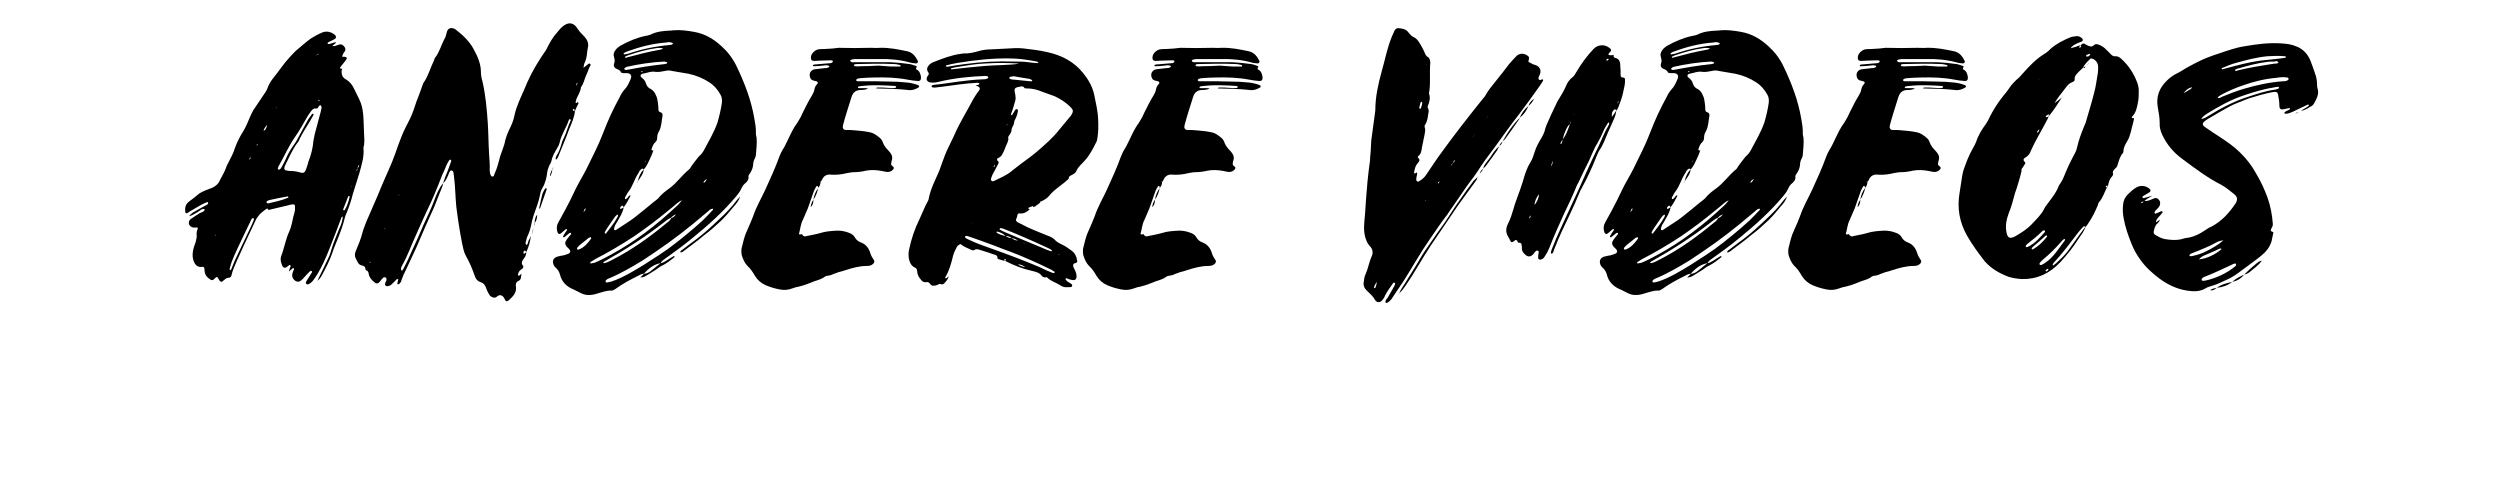 <?xml version="1.0" encoding="utf-8"?>
<!-- Generator: Adobe Illustrator 26.0.2, SVG Export Plug-In . SVG Version: 6.00 Build 0)  -->
<svg version="1.1" id="Laag_1" xmlns="http://www.w3.org/2000/svg" xmlns:xlink="http://www.w3.org/1999/xlink" x="0px" y="0px"
	 viewBox="0 0 800 155" style="enable-background:new 0 0 800 155;" xml:space="preserve">
<style type="text/css">
	.st0{enable-background:new    ;}
</style>
<g class="st0">
	<path d="M98.1,89.9c0.5-0.8,1-1.6,1.5-2.4c0.2-0.2,0.4-0.5,0.2-0.7c-0.3-0.3-0.6,0-0.8,0.2c-0.6,0.6-1.2,1.2-1.7,1.8
		c-0.3,0.3-0.5,0.6-0.8,0.8c-0.7,0.7-1.5,0.7-2.2,0.1c-0.8-0.7-1-1.5-0.6-2.6c0.1-0.3,0.3-0.7,0.4-1c0-0.1-0.1-0.2-0.2-0.3
		c0,0-0.1,0-0.2,0c-0.3,0.3-0.7,0.6-1.3,1.1c0.2-0.7,0.4-1.2,0.6-1.7c0-0.1,0-0.3-0.1-0.3c-0.1-0.1-0.2-0.1-0.3-0.1
		c-0.3,0.2-0.6,0.5-0.9,0.7c-0.5,0.3-1,0.2-1.3-0.3c-0.5-1.1-0.8-2.2-0.4-3.3c1-2.6,1.4-5.4,2.6-7.9c0.7-1.5,0.9-3.2,1.3-4.8
		c0.2-0.6,0.4-1.3,0.5-2c0-0.4,0-0.9,0-1.3c-0.1-0.4-0.4-0.6-0.7-0.5c-0.5,0-1,0.2-1.5,0.3c-2.1,0.5-4.2,1-6.3,1.5
		c-0.1-0.3-0.3-0.6-0.6-0.4c-1.1,0.8-2.2,1.6-2.9,2.7c-0.2,0.3-0.4,0.5-0.5,0.8c-1.3,2.8-2.6,5.5-3.9,8.3c-0.8,1.7-1.6,3.5-2.4,5.3
		c-0.6,1.4-1.2,2.7-1.5,4.1c-0.1,0.6-0.4,0.9-1.1,0.9c-0.6,0-1,0.5-1.4,0.8c-0.7,0.7-1.1,0.6-1.6-0.3c0-0.1,0-0.1-0.1-0.2
		c-0.4-0.7-0.5-0.7-1.1-0.2c-0.1,0.1-0.2,0.3-0.4,0.4c-0.3,0.3-0.7,0.3-1,0.1c-1-0.6-1.7-1.3-1.9-2.5c0-0.4-0.1-0.8-0.1-1.1
		c-0.1-0.4-0.3-0.6-0.7-0.5c-1.6,0.2-2.3-0.7-2.8-2c-0.4-1.3-0.3-2.5,0-3.8c0.2-0.7,0.4-1.4,0.7-2.1c0.2-0.9,0.5-1.8,0.3-2.7
		c0-0.5,0.1-0.9,0.3-1.4c0.2-0.5,0.1-0.7-0.5-0.6c-0.3,0-0.6,0-0.9,0c-0.6-0.1-1.1-0.5-1.3-1c-0.2-0.7,0-1.2,0.4-1.6
		c0.6-0.4,1.3-0.9,1.9-1.3c0.3-0.2,0.6-0.3,0.8-0.5c0.6-0.5,1.8-0.4,1.9-1.5c-1-0.2-1.6,0.6-2.3,1c-0.8,0.4-1.5,1-2.7,1.3
		c0.6-0.8,1.2-1.2,1.8-1.5c1-0.6,2.1-1.2,3.2-1.8c0.3-0.1,0.6-0.3,0.9-0.5c0.1-0.1,0.3-0.4,0.2-0.5c0-0.2-0.3-0.3-0.4-0.2
		c-0.7,0.3-1.4,0.6-2.1,1c-1.2,0.7-2.4,1.4-3.6,2.1c-0.2,0.2-0.4,0.3-0.6,0.4c-0.3,0.1-0.6,0-0.6-0.3c-0.2-1.3,0-2.5,1.2-3.4
		c1.1-0.8,2.2-1.7,3.3-2.6c0.6-0.4,1.3-0.7,2-1c0.7-0.3,1.5-0.6,2.3-0.9c1-0.5,1.9-1.3,2.3-2.4c0.7-1.4,1.5-2.6,2-4.1
		c0.1-0.5,0.5-1,0.7-1.5c0.8-1.6,1.6-3,2.1-4.7c0.7-1.9,1.6-3.7,2.7-5.4c0.9-1.5,1.5-3.1,2.2-4.7c0.3-0.7,0.6-1.3,1-2
		c1.3-1.9,2.6-3.9,3.9-5.8c0.2-0.4,0.5-0.8,0.6-1.2c0.4-1.2,1.1-2.3,1.9-3.3c1.8-2.2,3.3-4.6,5.3-6.7c0.8-0.8,1.5-1.7,2.4-2.4
		c1.4-1.1,2.7-2.4,4.3-3.5c1.1-0.7,2.4-1.4,3.6-1.9c1.5-0.6,2.9-0.2,4.1,0.8c0.5,0.5,0.4,1.1-0.3,1.4c-0.6,0.3-1.2,0.6-1.8,0.9
		c-0.2,0.1-0.4,0.3-0.2,0.5c0.1,0.1,0.3,0.1,0.5,0.1c0.3-0.1,0.6-0.2,0.9-0.3c0.3-0.1,0.7-0.2,1-0.3c0.2,0.1,0.3,0.2,0.1,0.3
		c-0.3,0.3-0.6,0.5-1,0.8c0.5,0.4,1,0,1.4-0.1c0.3-0.1,0.6-0.2,0.9-0.3c0.7-0.1,1.2,0.3,1.6,0.9c0.3,0.4,0.3,0.9,0,1.4
		c-0.4,0.5-0.7,1-0.8,1.7c-0.1,0.1-0.3,0.2-0.4,0.4c-0.1,0.1-0.2,0.2-0.4,0.3c-0.1,0.2-0.2,0.3-0.4,0.4c0.2-0.1,0.3-0.2,0.4-0.4
		c0.2-0.1,0.3-0.2,0.4-0.4c0.1-0.1,0.3-0.2,0.4-0.3c0.3,0,0.6-0.1,0.9,0c0.5,0,0.7,0.4,0.5,0.7c-0.3,0.5-0.6,0.8-0.9,1.2
		c-0.4,0.5-0.7,0.9-1.1,1.4c-0.1,0.1-0.1,0.3,0.1,0.5c0.1,0,0.3,0,0.5,0c-0.1,0.3-0.2,0.6-0.2,0.9c0,1.1,0.4,2,1.4,2.5
		c1.2,0.7,2,1.7,2.6,3c0.7,1.5,1.5,2.9,2.1,4.4c0.6,1.6,0.8,3.2,0.9,4.9c0.1,2.4,0.2,4.9,0.3,7.3c0,0.5-0.1,1-0.1,1.5
		c-0.1,0.3-0.2,0.5-0.2,0.8c0.3,2.8-0.6,5.5-1.3,8.1c-0.7,2.3-1.4,4.5-2.1,6.7c-0.5,2.1-1.2,4.1-2,6.1c-0.2,0.4-0.4,0.8-0.5,1.3
		c-0.7,2.9-1.8,5.7-3,8.6c-0.3,0.8-0.7,1.6-0.9,2.4c-0.9,2.7-2.2,5.2-3.5,7.6c-0.4,0.8-0.9,1.3-1.4,1.8c0.2-0.5,0.4-1.1,0.7-1.6
		c0.9-1.9,1.9-3.8,2.8-5.8c0.3-0.6,0.5-1.1,0.7-1.8c0.7-2.6,1.8-5.1,2.8-7.6c0.6-1.2,1-2.5,1.1-3.8c-0.2,0.1-0.4,0.1-0.4,0.2
		c-1.3,3.4-2.6,7-4,10.4c-1.1,2.8-2.3,5.5-3.9,8.1c-0.4,0.7-0.9,1.3-1.4,2c-0.3,0.3-0.6,0.6-1,0.8c-0.3,0.2-0.6,0.3-0.9,0.1
		C97.7,90.6,97.9,90.2,98.1,89.9z M68.9,75.3c0.1,0,0.1-0.1,0.1-0.1c-0.1-0.1-0.2-0.1-0.2,0c-0.1,0.1,0,0.1,0,0.2
		C68.8,75.4,68.9,75.4,68.9,75.3z M74,86.2c0.5-1.2,0.9-2.4,1.5-3.6c1.6-3.3,3.2-6.7,4.8-10.1c0.3-0.6,0.6-1.3,0.9-2.1
		c0.1-0.1,0-0.3,0-0.5c-0.1-0.1-0.2-0.2-0.3-0.1c-0.3,0.1-0.5,0.4-0.6,0.7c-0.8,1.6-1.6,3.3-2.4,5c-1.3,2.8-2.7,5.5-3.8,8.4
		c-0.2,0.7-0.4,1.4-0.6,2c0,0.2,0,0.5,0.1,0.5C73.8,86.6,73.9,86.3,74,86.2z M80.2,50.1c-0.1,0.4-0.6,0.6-0.3,1
		C80.2,50.8,80.1,50.5,80.2,50.1z M81.7,47.4c0.1-0.2,0.3-0.5,0.4-0.7c0.1-0.2,0.2-0.3,0.3-0.4c0-0.1,0-0.2,0-0.3
		c-0.1,0-0.1,0.1-0.2,0.2c0,0.2-0.1,0.3-0.1,0.5c-0.1,0.2-0.2,0.5-0.4,0.8c-0.1,0.2-0.2,0.5-0.3,0.7C81.5,48,81.6,47.7,81.7,47.4z
		 M85.5,39.9l0.1-0.1L85.5,39.9c-0.9,1-1.4,2.1-1,1.9C85.2,41.4,85.3,40.6,85.5,39.9z M92.1,63.3c0.1,0,0.2-0.1,0.2-0.2
		c-0.1-0.3-0.3-0.3-0.5-0.2c-1.8,0.3-3.7,0.7-5.5,1.1c-0.3,0-0.6,0.3-0.9,0.4c-0.1,0.1-0.1,0.2-0.1,0.3c0,0.3,0.2,0.3,0.5,0.4
		C87.8,64.6,90,64.2,92.1,63.3z M85.9,67.2L85.9,67.2l-0.1,0.1L85.9,67.2z M86.7,37.6h-0.1H86.7z M88.6,34.2v-0.1
		c-0.2,0.3-0.3,0.6-0.4,0.8C88.3,34.7,88.5,34.4,88.6,34.2z M98,54c0.3-0.7,0.5-1.6,0.7-2.3c0.9-2.2,1.4-4.4,1.6-6.7
		c0.1-0.6,0.3-1.3,0.4-2c0.7-2.5,1.3-5,2-7.5c0.1-0.4,0.1-0.8,0.2-1c0-0.2,0-0.3,0-0.3c-0.1-0.2-0.2-0.4-0.3-0.5
		c-0.2-0.1-0.3,0-0.5,0.2c-0.3,0.3-0.3,0.9-0.9,0.8c-0.8-0.1-1.2,0.3-1.6,0.8c-0.5,0.6-0.9,1.3-1.3,1.9c-1.2,2.1-2.4,4.3-3.8,6.3
		c-2.2,3.1-3.6,6.5-5.4,9.6C89,53.5,89,53.8,88.9,54c0,0.1,0,0.2,0.1,0.2s0.2,0.1,0.3,0.1c0.3-0.1,0.6-0.4,0.7-0.6
		c0.5-0.9,1-1.8,1.4-2.7c0.7-1.7,1.6-3.2,2.6-4.6c0.6-0.8,1-1.5,1.4-2.3c1-1.8,1.9-3.6,2.9-5.3c0.4-0.8,0.9-1.4,1.4-2.1
		c0.2-0.2,0.3-0.5,0.6-0.2c0.1,0,0,0.3-0.1,0.5c-0.6,1.1-1.3,2.3-2,3.4c-0.8,1.2-1.5,2.5-2.2,3.8c-0.2,0.6-0.5,1.2-0.9,1.6
		c-1.7,2.3-2.7,4.9-4,7.4c0,0.1-0.1,0.3-0.1,0.5c-0.1,0.4,0.1,0.6,0.4,0.8c0.4,0.1,0.7,0.1,1.1,0.2c1.2,0,2.4,0.1,3.6,0.5
		C97.2,55.5,97.6,55.2,98,54z M98.1,20.8c0.1-0.1,0.2-0.2,0.3-0.3c0.2-0.2,0.3-0.3,0.4-0.4c0.2-0.1,0.3-0.3,0.4-0.4
		c0.1-0.1,0.3-0.3,0.4-0.4c0.1-0.1,0.2-0.2,0.4-0.4c0.1-0.1,0.2-0.2,0.4-0.3c0.1-0.2,0.2-0.3,0.3-0.4c0.2-0.2,0.3-0.3,0.4-0.4
		c0.5-0.2,0.8-0.4,1.2-0.8v0.1c-0.5,0.1-0.8,0.4-1.2,0.7c-0.1,0.1-0.2,0.3-0.3,0.4c-0.2,0.1-0.3,0.2-0.4,0.4
		c-0.2,0.1-0.3,0.2-0.4,0.3c-0.1,0.2-0.3,0.3-0.4,0.4c-0.1,0.2-0.3,0.3-0.4,0.4c-0.1,0.1-0.2,0.3-0.4,0.4c-0.1,0.1-0.2,0.3-0.3,0.4
		c-0.2,0.1-0.3,0.2-0.4,0.4c-0.1,0.1-0.3,0.2-0.4,0.3C97.8,21.1,97.9,21,98.1,20.8z M101.5,90.1 M102.2,32.3c0.1-0.2,0-0.3-0.1-0.3
		c-0.1,0-0.2,0.1-0.2,0.1c0,0.1,0,0.2,0,0.3C102,32.4,102.1,32.3,102.2,32.3z M110.3,67.2c0.8-1.3,1.3-2.8,1.6-4.3
		c0-0.1-0.1-0.2-0.2-0.2c-0.1,0-0.2,0.1-0.3,0.2c-0.5,1.4-1.1,2.8-1.6,4.1c0,0.1,0.1,0.3,0.2,0.3C110,67.4,110.2,67.3,110.3,67.2z
		 M112.7,59.7C112.7,59.7,112.7,59.7,112.7,59.7c-0.1-0.1-0.1-0.1-0.1-0.1c-0.1,0-0.1,0-0.1,0.1C112.5,59.8,112.6,59.8,112.7,59.7z
		 M113.3,57.9h-0.1H113.3L113.3,57.9z M114.3,54.4c0.1-0.1,0.1-0.3,0.1-0.5c0.5-0.6,0.7-1.2,0.4-1c-0.3,0.2-0.3,0.7-0.4,1
		c-0.1,0.2-0.2,0.3-0.3,0.5c0,0.1,0,0.2,0,0.3C114.2,54.6,114.3,54.5,114.3,54.4z"/>
</g>
<g class="st0">
	<path d="M161.5,95.7c-0.2-0.3-0.3-0.6-0.6-0.9c-0.6-0.4-1-0.5-1.6-0.1c-0.5,0.4-0.9,0.7-1.5,0.5c-0.7-0.2-1.1-0.6-1.4-1.2
		c-0.3-0.5-0.6-1.1-0.8-1.7c-0.3-1-0.8-1.7-1.8-2c-0.9-0.3-1.5-0.9-1.8-1.8c-0.8-2.3-1.7-4.5-2.9-6.6c-0.7-1.2-0.9-2.6-1.2-3.9
		c-0.8-4-1.4-8-1.9-12c-0.3-3.1-0.3-6.2-0.7-9.3c-0.1-0.6-0.1-1.3-0.3-1.8c-0.2-0.4-0.8-0.5-1-0.1c-0.3,0.4-0.4,0.9-0.6,1.3
		c-0.4,0.9-0.8,1.9-1.6,2.5c0.4-1.3,0.9-2.7,1.5-4c0.4-1,0.7-2,1.1-3.1c0-0.1,0-0.4-0.3-0.4c-0.1,0-0.2,0-0.3,0.1
		c-0.3,0.5-0.7,1.1-0.9,1.6c-0.4,1.1-0.9,2.1-1.4,3.2c-1.5,3.9-3.1,7.9-5,11.7c-1.1,2.3-2.1,4.7-3.2,7.1c-1.6,3.4-2.8,7-4.7,10.3
		c-0.2,0.4-0.4,0.8-0.2,1.3c0,0.1,0,0.1,0.1,0.1c0,0.1,0.1,0.1,0.2,0.1c0.1-0.2,0.3-0.4,0.4-0.6c1-1.9,1.9-3.8,2.7-5.7
		c1.3-2.7,2.5-5.5,3.7-8.3c1.2-2.7,2.5-5.2,3.5-8c0.7-1.9,1.5-3.8,2.8-5.4c-0.1,0.8-0.4,1.5-0.7,2.2c-0.7,1.8-1.4,3.5-2.1,5.3
		c-2,4.4-4,8.9-5.9,13.4c-1.2,2.6-2.4,5.1-3.6,7.7c-0.4,0.7-0.6,1.4-0.9,2.1c-0.2,0.6-0.3,1.1-0.8,1.5c-0.1,0.1-0.3,0.2-0.5,0.2
		c-0.2-0.1-0.2-0.3-0.1-0.5c0-0.3,0.2-0.6,0.2-0.9c0.1-0.1,0-0.3-0.1-0.3c-0.1,0-0.3,0-0.4,0.1c-0.4,0.4-0.8,0.9-1.3,1.3
		c-0.4,0.5-0.9,0.8-1.6,0.9c-0.5,0-0.9-0.3-0.8-0.8c0.1-0.3,0.2-0.6,0.4-0.9c0.1-0.4,0.2-0.8-0.2-1.1c-0.3-0.2-0.7-0.1-1.1,0.4
		c-0.3,0.3-0.5,0.6-0.7,0.9c-0.6,0.7-1.2,0.8-1.8,0.2c-0.9-0.7-1.6-1.5-1.8-2.6c-0.1-0.6-0.2-1-0.8-1.2c-0.2-0.1-0.3-0.4-0.3-0.7
		c-0.1-0.5-0.5-0.7-0.9-0.8c-1.4-0.2-1.6-1.3-2.1-2.2s-0.4-1.7,0-2.6c0.8-1.9,1.6-3.8,2.1-5.8c0.3-1.2,0.8-2.3,1.2-3.4
		c1.6-3.8,3.3-7.4,4.8-11.2c1.5-3.6,3.2-7,4.5-10.7c0.6-1.7,1.2-3.5,1.9-5.2c0.8-2.1,1.9-4.1,2.9-6.1c0.8-1.7,1.4-3.6,2-5.4
		c0.7-1.7,1.3-3.4,1.9-5.1c0.1-0.3,0.2-0.7,0.4-0.9c1.5-2.2,2.1-4.7,3.3-7.1c0.1-0.2,0.1-0.6,0.3-0.8c1.4-1.7,1.9-3.9,2.9-5.8
		c0.5-0.8,0.7-1.6,0.9-2.5c0.3-1.1,1.2-1.5,2.4-1c0.2,0.1,0.4,0.2,0.6,0.4c2.2,1.7,4.3,3.7,5.6,6.2c1.2,2.2,2.3,4.6,2.3,7.3
		c0,1,0.2,2,0.5,3c1,4.4,1.4,8.9,1.7,13.4c0.2,3.2,0.2,6.4,0.4,9.7c0.1,1.7,0.3,3.5,0.2,5.3c0,0.3,0.1,0.6,0.1,0.9
		c0.2,0.8,0.5,1.2,0.8,1.1c0.6-0.1,0.5-0.6,0.7-1c0.7-1.5,1.1-3,1.5-4.5c0.2-1,0.6-1.9,0.9-2.8c0.4-1.1,0.8-2.2,1-3.4
		c0.3-1.1,0.7-2.2,1.2-3.2c0.8-1.6,1.5-3.2,1.8-5c0.6-2.6,1.8-5.1,2.9-7.6c0.4-0.9,0.8-1.9,1.2-2.8c1.6-3.6,3.7-7,6-10.3
		c0.2-0.4,0.4-0.8,0.6-1.2c0.8-1.5,1.6-2.9,2.7-4.1c0.6-0.7,1.1-1.4,1.8-2c1.9-1.7,3.7-1.5,5,0.7c0.6,0.9,1.3,1.6,2.1,2.4
		c0.9,1,1.5,2.2,1.1,3.6c-0.1,0.4-0.1,0.9-0.2,1.3c-0.1,1.3-0.3,2.5-0.9,3.7c-0.2,0.5-0.2,1-0.3,1.5h-0.1c0.5-0.4,1-0.8,1.5-1.2
		c0.2-0.2,0.4-0.4,0.7-0.2c0.3,0.2,0.2,0.6,0,0.8c-0.5,0.9-0.7,1.9-1.2,2.8c-0.6,1.3-0.8,2.8-1.7,3.9c-0.1,1.8-1.5,3.1-1.7,4.8
		c0,0.1,0,0.2,0.1,0.3c0.1,0,0.2-0.1,0.3-0.1c0.1-0.1,0.3-0.3,0.4-0.2c0.1,0.1,0.1,0.3,0.1,0.4c-0.4,0.8-0.8,1.6-1.1,2.4
		c-0.1-0.3-0.1-0.7-0.6-0.6c0,0.1-0.1,0.1-0.1,0.2c0,0.5,0.4,0.3,0.7,0.3c-0.2,2.1-1,3.9-1.8,5.8c-1.1,3-2.4,6-3.6,9
		c-0.1,0.3-0.3,0.5-0.5,0.8c0,0-0.1,0-0.2,0l-0.1-0.1c0-0.4,0.1-0.8,0.3-1.1c0.8-1.2,1.2-2.5,1.6-3.8c0.1-0.6,0.4-1.1,0.6-1.6
		c0.5-1,0.9-2,1.2-3c0.3-1,0.7-1.9,1.1-2.8c0.1-0.2,0-0.4-0.2-0.5c-0.1,0-0.2,0.1-0.3,0.2c-0.1,0-0.1,0.1-0.1,0.2
		c-0.8,2.4-2.4,4.6-2.9,7.1c-0.2,0.7-0.4,1.2-0.8,1.8c-0.8,1.3-1.6,2.7-1.9,4.3c-0.1,0.4-0.4,0.8-0.6,1.2c-0.3,0.7-0.6,1.5-0.7,2.3
		c-0.2,1.7-0.6,3.4-1.5,4.9c-0.4,0.7-0.7,1.5-0.8,2.3c-0.4,2.1-1.2,4.1-1.9,6.1c-0.2,0.7-0.4,1.4-0.6,2c-0.3,1.5-0.6,3-1.2,4.4
		c-0.3,0.6-0.6,1.3-0.7,2c-0.1,0.5-0.5,1,0.1,1.5c0.5-0.3,0.4-0.8,0.6-1.3c0.3-0.5,0.6-1.1,0.8-1.7c-0.2,1.8-0.7,3.6-1.5,5.3
		c-0.1-0.2-0.2-0.5-0.5-0.5c-0.3,0.1-0.4,0.4-0.4,0.7c0,0.3,0.2,0.4,0.4,0.2c0.2-0.1,0.3-0.3,0.5-0.4c0,0.8-0.3,1.5-0.9,2.2
		c-0.5,0.7-0.8,1.4-0.1,2.2c0.2,0.4,0,0.7-0.4,1c-0.6,0.3-1,0.8-1.2,1.5c-0.1,0.2,0,0.4,0,0.5c0.2,0.2,0.4,0.1,0.5,0
		c0.2-0.2,0.4-0.4,0.6-0.5c-0.1,0.3-0.1,0.7-0.2,1.1c0,0.4-0.2,0.9-0.6,1.1c-0.8,0.3-1.2,1-1,1.8c0.3,2.1-1,3.3-2.3,4.5
		C162.2,96.6,161.8,96.5,161.5,95.7z M118.5,84.1c0-0.1,0-0.3,0.1-0.4c-0.1,0.1-0.2,0.2-0.3,0.3c0,0-0.1,0.1,0,0.1
		C118.3,84.2,118.4,84.2,118.5,84.1z M123.3,73.2c0-0.1-0.1-0.1-0.1-0.2l-0.1,0.1c0,0.1,0,0.1,0,0.2
		C123.2,73.2,123.3,73.2,123.3,73.2z M127,64.4 M127.7,62.5c0.1,0,0-0.1,0-0.2c-0.1,0-0.2,0-0.1,0.2H127.7z M163.9,93h-0.2l0.1,0.1
		L163.9,93z M166.9,87.5v0.1V87.5z M170.3,75c-0.1,0.1-0.3,0.3-0.4,0.4C170,75.2,170.2,75.1,170.3,75z M170.7,73.1
		c-0.2,0.6-0.3,1.3-0.4,1.9C170.3,74.4,170.4,73.7,170.7,73.1z M171,71.5l0.1,0.1c-0.2,0.5-0.3,1-0.4,1.5
		C170.8,72.6,170.9,72.1,171,71.5z M171.9,68.7c0,1.2-0.3,2.1-0.9,2.8l0.1,0.1C171.1,70.7,171.1,69.7,171.9,68.7z M172.5,66.7
		c0.3-1.3,0.6-2.7,0.9-4c0.2-0.9,0.6-1.7,1.1-2.4c0.1,0,0.2-0.1,0.3-0.1c0.1,0.1,0.1,0.2,0.1,0.3c0.1,0.1,0,0.1,0,0.2
		c-0.7,2-1.4,4-2.1,6C172.8,66.7,172.7,66.8,172.5,66.7C172.6,66.8,172.5,66.8,172.5,66.7z M175.5,58.2c0-0.1,0.1-0.1,0.1,0v0.1
		h-0.1C175.5,58.2,175.5,58.2,175.5,58.2z M176.1,55.7c0.1-0.3,0.2-0.6,0.3-0.9c0.1-0.2,0.3-0.5,0.4-0.7c-0.1,0.7-0.3,1.5-0.6,2.2
		C175.8,56.1,176.1,55.9,176.1,55.7z M176.9,53.8c0-0.2,0.1-0.2,0.2-0.1c0,0-0.1,0.1-0.1,0.2c-0.1,0-0.2,0.1-0.3,0.2
		C176.8,54,176.8,53.9,176.9,53.8z M184.1,12H184l0.1,0.2V12z M184.7,26.5c-0.3,0.2-0.3,0.6-0.3,1C184.8,26.7,184.9,26.3,184.7,26.5
		z M188.9,18.5l0.1,0.1l-0.1,0.1V18.5z"/>
	<path d="M185.5,93.6c-0.6-0.3-1.2-0.6-1.8-0.9c-2.3-0.9-3.9-2.4-4.5-4.8c-0.2-0.8-0.6-1.5-1.2-2.1c-0.4-0.3-0.7-0.7-0.9-1.2
		c-0.4-1.2,0-2.1,1.3-2.5c0.7-0.2,1.4-0.3,2-0.4c0.5-0.2,1-0.3,1.5-0.5c0.6-0.3,0.8-0.8,0.3-1.4c-0.2-0.3-0.5-0.5-0.8-0.8
		c-0.7-0.9-0.7-1.4,0-2.4c0.4-0.6,0.9-1.1,1.3-1.6c0.1-0.1,0.1-0.3,0-0.4c-0.1-0.2-0.3-0.1-0.5,0c-0.5,0.4-1,0.8-1.6,1.3
		c-0.1,0-0.3,0.1-0.3,0c-0.2-0.1-0.1-0.3,0-0.5c0.3-0.6,0.7-1.1,1.1-1.7c0.1-0.1,0.1-0.3,0-0.3c0-0.1-0.2-0.1-0.3-0.1
		c-0.5,0.4-1,0.9-1.5,1.3c-0.6,0.5-1.1,0.3-1.3-0.6c-0.2-0.9-0.2-1.8,0.3-2.7c0.8-1.4,1.5-2.8,2.3-4.2c1.1-2.1,2.2-4.2,3.2-6.4
		c1.1-2.3,2.5-4.5,3.6-6.7c1.9-3.9,3.9-7.7,5.4-11.7c1.5-3.9,3.2-7.6,5.2-11.2c0.4-0.9,0.9-1.7,1.5-2.4c1-1,1.5-2.2,2-3.4
		c0.5-1.1,0-1.8-1.1-1.9c-0.4,0-0.9,0-1.3,0c-0.3-0.1-0.7-0.1-0.7-0.3c-0.3-0.8-1.2-0.9-1.8-1.3c-0.4-0.3-0.6-0.9-0.4-1.4
		c0.3-0.7,0.2-1.4,0-2.1c-0.3-0.8-0.1-1.5,0.4-2.2c0.4-0.6,0.9-1,1.5-1.4c2.5-1.4,5.2-2.6,8.1-3.2c0.6-0.1,1.1-0.2,1.6-0.4
		c2-1,4-1.2,6.1-1.3c0.4,0,0.8,0,1.2-0.1c2.3-0.2,4.5,0.1,6.7,0.5c3.5,0.6,6.3,2.3,8.8,4.6c2,1.8,3.6,3.9,4.8,6.4
		c2.6,5.4,4.7,10.9,5.7,16.8c0.3,1.5,0.5,2.9,0.5,4.4c-0.1,0.5,0.1,1.1,0.2,1.6c0.2,1.9-0.1,3.7-0.2,5.5c0,0.4-0.2,0.8-0.3,1.1
		c-0.4,0.7-0.6,1.4-0.6,2.2c-0.1,0.9-0.4,1.7-0.9,2.5c-0.2,0.3-0.6,0.8-0.6,1.1c0.2,1.2-0.5,1.8-1.3,2.5c-0.5,0.4-0.8,1.1-1.1,1.7
		c-0.4,0.8-0.9,1.5-1.5,2.2c-4.1,4.9-8.9,9.2-13.8,13.2c-2.9,2.4-5.9,4.6-9,6.8c-0.6,0.4-1.1,0.8-1.4,1.4c-2.3,0.4-3.9,1.8-5.4,3.4
		c-0.6,0-1.2,0.3-1.7,0.6c-2.6,1.3-5.1,2.6-7.4,4.3c-0.4,0.2-0.8,0.5-1.2,0.5c-1.7-0.1-3.2,0.6-4.8,1c-0.9,0.3-1.7,0.4-2.6,0.4
		C187.3,94.4,186.4,94.1,185.5,93.6z M189.2,76.3c0-0.1-0.1-0.2-0.1-0.3c0-0.1-0.1-0.1-0.2-0.1c-0.1,0.1-0.3,0.1-0.5,0.2
		c-1,0.8-2.1,1.7-3.1,2.5c-0.2,0.2-0.4,0.5-0.6,0.7c-0.1,0.1-0.1,0.3,0,0.4c0.1,0.2,0.3,0.2,0.4,0.2C187,79.2,188.1,77.8,189.2,76.3
		z M187.4,66.9c0-0.1,0-0.1-0.1-0.2h-0.1c-0.2,0.4-0.4,0.8-0.5,1.2C187,67.6,187.3,67.3,187.4,66.9z M190.2,84.1
		c1.8-0.7,3.4-1.6,5.1-2.5c7.8-4.2,14.8-9.6,21.3-15.7c0.6-0.5,1.1-1.2,1.6-1.8c-0.6,0.2-1.1,0.6-1.6,1c-0.9,0.8-1.9,1.6-2.9,2.4
		c-3.5,2.9-7.1,5.6-10.9,8.2c-4,2.6-8,5-12.3,7.2c-0.5,0.3-1,0.6-1.6,1c0,0,0,0.2,0,0.3c0,0.1,0.1,0.1,0.2,0.1
		C189.4,84.2,189.8,84.2,190.2,84.1z M196,83.1c6.3-3.2,12-7.3,17.4-11.8c0.6-0.4,1.1-0.9,1.4-1.5c0.6-0.2,1.1-0.6,1.5-1.2
		c0.1-0.1,0.2-0.2,0.4-0.4c0.1-0.1,0.2-0.2,0.4-0.3c-0.2,0.1-0.3,0.2-0.4,0.3c-0.1,0.2-0.3,0.3-0.4,0.4c-0.6,0.2-1.2,0.6-1.6,1.1
		c-0.9,0.3-1.6,1-2.3,1.5c-5.9,4.6-12.1,8.6-18.5,12.2c-0.3,0.1-0.5,0.3-0.7,0.4c-0.1,0.1-0.1,0.2-0.1,0.3c0.1,0.1,0.2,0.2,0.3,0.1
		C194.4,84,195.2,83.5,196,83.1z M194,74.6c1.2-1.6,2.5-3.1,3.4-4.8c0.2-0.3,0.3-0.6,0.4-0.8c-0.1-0.2-0.1-0.3-0.1-0.3
		c-0.1,0-0.3,0-0.3,0.1c-0.3,0.2-0.5,0.4-0.7,0.7c-0.8,1.1-1.6,2.3-2.4,3.5c-0.3,0.4-0.5,0.8-0.7,1.2c-0.1,0.1-0.1,0.4,0,0.5
		C193.7,74.9,193.9,74.7,194,74.6z M195.6,90.1c1.9-0.6,3.7-1.5,5.4-2.4c3.3-1.8,6.4-3.8,9.6-5.9c1-0.7,2.1-1.4,3.1-2.1
		c3.9-2.9,7.6-5.9,11.2-9.2c1-1,2-2,3-3.1c0.2-0.1,0.2-0.3,0.3-0.4c0-0.1-0.1-0.2-0.1-0.2c-0.1,0-0.1,0-0.2,0
		c-0.6,0.1-1,0.5-1.4,0.9c-1.6,1.3-3.2,2.7-4.8,4c-5.1,4.2-10.5,8-16,11.6c-3.6,2.2-7.2,4.3-11.1,5.9c-0.2,0.1-0.4,0.2-0.6,0.4
		c-0.1,0.1-0.3,0.3-0.2,0.5c0,0.3,0.3,0.3,0.5,0.3C194.8,90.3,195.2,90.2,195.6,90.1z M197.1,73.6c1.9-1.3,3.8-2.4,5.7-3.8
		c2.1-1.6,4.2-3.4,6.3-5.1c0.5-0.4,1.1-0.8,1.5-1.2c1-1.3,2.3-2.3,3.7-3.3c2.3-1.7,3.9-4.1,6.1-5.9c0.4-0.3,0.6-0.7,0.9-1.2
		c0.7-1,1.5-2,2.3-3c0.7-0.6,1.3-1.3,1.7-2.1c1.5-2.8,3.2-5.7,4.3-8.8c0.6-2.1,1.1-4.2,1.4-6.3c0.1-1,0-1.9-0.5-2.7
		c-0.9-1.6-2-2.9-3.6-3.9c-2-1.3-4.2-2.2-6.6-2.7c-1.8-0.3-3.5-0.6-5.3-0.9c-0.7-0.2-1.4-0.2-2.2,0c-1,0.2-2,0.4-3,0.3
		c-1.5-0.3-2.8,0.4-4.2,0.6c-0.7,0.2-0.8,0.8-0.3,1.2c0.6,0.5,1.2,1,1.4,1.9c0.3,0.9,0.8,1.5,1.6,1.8c0.8,0.5,1.3,1.2,1.6,2
		c0.4,0.7,0.5,1.5,0.6,2.2c0.1,0.8,0.2,1.5,0.2,2.3c0,0.4,0.1,0.8,0.6,0.9c0.6,0.2,0.8,0.6,0.7,1.2c-0.3,1.6-0.3,3.4-1.1,4.9
		c-0.4,0.6-0.6,1.3-0.6,2c0,0.5-0.1,1-0.5,1.4c-0.7,0.6-1,1.4-1.3,2.3c-0.1,0.5,0.2,0.5,0.6,0.4c-0.3,0.8-0.6,1.7-1,2.5
		c-0.6,1.2-1.1,2.6-2.1,3.6c-0.2-0.2-0.4-0.3-0.6-0.2c-0.5,0.3-0.8,0.7-1,1.2c-0.7,1.1-1.3,2.3-1.8,3.5c-0.4,0.9-0.8,1.7-1.4,2.5
		c-0.3,0.4-0.6,0.8-0.8,1.3c-0.2,0.3-0.5,0.7-0.4,1.2c0.6,0.1,0.8-0.5,1.1-0.8c0.2-0.2,0.3-0.4,0.6-0.4c0,0.1,0.1,0.2,0,0.3
		c-0.6,1.2-1.3,2.5-2.1,3.5c-0.1-0.1-0.1-0.2-0.2-0.3c-0.2-0.3-0.4-0.2-0.6,0c-0.2,0.2-0.5,0.4-0.3,0.8c0,0.1,0.2,0.1,0.3,0
		c0.3-0.1,0.5-0.3,0.8-0.5c-0.3,1.7-1.2,3.1-2,4.5c-0.5,0.8-1,1.5-1.1,2.4c0,0.1,0,0.3,0.1,0.4C196.7,73.7,196.9,73.7,197.1,73.6z
		 M199.6,91.8l-0.1,0.1L199.6,91.8z M201,17.2c4.3-1.5,8.8-2.4,13.3-2.8c0.4-0.1,0.8,0,1-0.4c0.2-0.2-0.3-0.4-1-0.5
		c-0.1,0-0.2,0-0.4,0c-0.1,0-0.3,0-0.6,0.1c-4.4,0.3-8.6,1.4-12.7,2.9c-0.3,0.1-0.5,0.2-0.8,0.4c-0.2,0.1-0.3,0.2-0.2,0.4
		c0,0.1,0.2,0.1,0.3,0.1C200.3,17.3,200.6,17.3,201,17.2z M201,22.3c3.6-0.7,7.2-1.3,10.9-1.7c0.4,0,0.8-0.1,1.3-0.2
		c0.1-0.1,0.2-0.1,0.3-0.2c0-0.1,0-0.1,0-0.2c0,0,0-0.1-0.1-0.1c-0.3-0.1-0.6-0.2-0.9-0.2c-4,0.2-8,0.8-12,1.7
		c-0.2,0.1-0.4,0.2-0.6,0.4c-0.1,0-0.2,0.2-0.1,0.3c0,0.1,0.1,0.2,0.2,0.2c0.2,0.1,0.3,0.1,0.4,0.1C200.6,22.3,200.8,22.3,201,22.3z
		 M200.9,18.3c3.3-0.9,6.5-1.7,9.8-2.3c0.5-0.1,1-0.1,1.5-0.5c-0.7-0.2-1.4-0.2-2.1-0.1c-3,0.4-5.9,1.2-8.8,2.2
		c-0.4,0.1-0.8,0.3-1.2,0.5c-0.1,0.1-0.2,0.2-0.1,0.3c0.1,0,0.1,0.1,0.2,0.1C200.4,18.4,200.7,18.4,200.9,18.3z M202.3,90.4
		c-0.1,0-0.1,0.1-0.1,0.1c-0.1,0.1-0.2,0.1-0.4,0.2C202,90.6,202.1,90.5,202.3,90.4z M201.9,90.7h-0.1H201.9z M204.5,89.2
		c-0.2,0.1-0.5,0.2-0.8,0.3C204,89.4,204.2,89.3,204.5,89.2z M203.8,89.5h-0.1H203.8z M203.9,58.2c0.1-0.1,0.2-0.1,0.2-0.2
		c0,0.1-0.1,0.2-0.1,0.3c-0.1,0.1-0.1,0.1-0.2,0L203.9,58.2z M206,54.2c-0.1,1.5-1.1,2.6-1.9,3.8C204.4,56.5,205,55.2,206,54.2z
		 M204.9,88.8c-0.1,0.1-0.3,0.2-0.4,0.4C204.6,89,204.8,88.9,204.9,88.8z M206.1,87.6H206c0.9,0,1.7-0.4,2.4-1c1-0.8,2-1.6,3-2.4
		c0.6,0,1.1-0.4,1.7-0.7c0.7-0.5,1.6-1,2.4-1.5c0.1,0,0.3-0.1,0.3,0c0.2,0.2,0,0.3-0.1,0.4c-1.1,0.9-2.3,1.8-3.6,2.5
		c-0.8,0.3-1.5,0.9-2.2,1.4c-1,0.6-1.9,1.2-2.9,1.8c-0.6,0.4-1.3,0.7-2.1,0.7C205.3,88.4,205.7,88,206.1,87.6z M205.6,23
		c0-0.1,0-0.2,0-0.2c-0.1,0-0.3,0-0.3,0c-0.2,0.1-0.2,0.3,0,0.3C205.4,23.1,205.5,23,205.6,23z M206.6,51.7c0.1-0.1,0.1-0.1,0.1-0.2
		s-0.1,0-0.2,0.1c0,0.1,0,0.2-0.1,0.3C206.5,51.8,206.6,51.7,206.6,51.7z M209.5,47.3c-0.2,0.3-0.3,0.6-0.4,0.8
		C209.2,47.8,209.3,47.6,209.5,47.3z M209.5,47.3h-0.1H209.5z M217.7,80.6c0.1-0.4,0.5-0.6,0.8-0.8c1.4-1.1,2.9-2.2,4.4-3.3
		c2.5-1.9,4.8-4,7.1-6.2c2.2-2,4.2-4.1,5.9-6.4c0.3-0.3,0.6-0.6,0.9-1c-0.3,1.3-1.2,2.3-2,3.2c-1.2,1.5-2.5,3-3.9,4.4
		c-1.8,1.7-3.6,3.3-5.6,4.8c-2.1,1.8-4.4,3.4-6.6,5.1c-0.2,0.2-0.5,0.3-0.8,0.4h-0.1C217.7,80.7,217.7,80.6,217.7,80.6z M225.4,58.4
		c0.4-0.3,0.6-0.7,0.8-1.2c0.1-0.1,0.2-0.2,0.4-0.4c-0.1,0.2-0.3,0.3-0.4,0.4c-0.4,0.3-0.8,0.6-1.1,1.1l0.1,0.1
		C225.2,58.5,225.3,58.5,225.4,58.4z M237.2,62.5c-0.1,0.2-0.2,0.3-0.4,0.4C237,62.8,237.1,62.7,237.2,62.5z M237.6,61.8
		c-0.1,0.2-0.2,0.5-0.4,0.7C237.3,62.3,237.5,62,237.6,61.8z M237.8,61.3c0,0.1,0,0.2,0,0.2c-0.1,0.1-0.1,0.2-0.2,0.3
		C237.7,61.6,237.8,61.5,237.8,61.3z"/>
	<path d="M245.1,91.3c-1.6-0.7-2.7-1.7-3.5-3c-0.7-1.2-1.4-2.3-2.4-3.2c-0.9-0.9-1.4-2.1-1.8-3.3c-0.2-0.8-0.2-1.5-0.1-2.3
		c0.5-2,0.9-4,1.8-5.8c0.7-1.5,1.3-3,1.9-4.5c1-3,2.6-5.7,3.9-8.5c1.6-3.5,3.2-7,4.5-10.6c0.3-0.8,0.6-1.4,1-2.1
		c0.7-1,1.1-2.1,1.7-3.2c0.9-1.9,1.8-3.9,3.1-5.6c0.7-1.1,1.3-2.2,1.8-3.4c0.9-1.7,1.7-3.5,2.8-5.2c0.3-0.6,0.7-1.2,0.8-1.9
		c0.1-0.7,0.4-1.3,0.9-1.8c0.4-0.4,0.2-0.8-0.3-0.9c-0.3-0.1-0.5-0.1-0.8-0.2c-0.9-0.2-1.2-0.8-1.3-1.6s0.3-1.5,1.1-1.9
		c0.3-0.1,0.7-0.2,1.1-0.2c0.8-0.1,1.7-0.2,2.6-0.3c0.4,0,0.9,0,1.3-0.3c0.1,0,0.2-0.2,0.2-0.3c0-0.1-0.2-0.2-0.3-0.2
		c-0.6-0.2-1.2-0.1-1.8,0c-1,0.1-1.9,0.2-2.9,0.2c-0.1,0-0.3-0.1-0.3-0.2c0-0.2,0.2-0.3,0.3-0.3c0.3-0.1,0.5-0.1,0.8-0.1
		c1.1-0.1,2.3-0.2,3.4-0.3c0.4,0,0.9-0.1,1.3-0.1c0.3-0.1,0.5-0.2,0.6-0.5c0.1-0.2-0.1-0.4-0.7-0.4c-1.1,0-2.2,0.1-3.4,0.1
		c-0.6,0-1.2,0.1-1.9,0.1c-0.7,0-1.1-0.4-1-1.2c0-1,1.1-2.2,2.3-2.5c0.5-0.1,1.1-0.1,1.7-0.1c1.3-0.1,2.6-0.1,4-0.3
		c0.3,0,0.6-0.1,0.9-0.1c3.4,0.1,6.8,0.1,10.2,0c1,0,1.9,0.1,2.9,0c3-0.1,5.9,0.5,8.8,1.1c1.8,0.4,2.7,1.7,3.4,3.1
		c0.2,0.4-0.2,0.8-0.6,0.8c-0.6-0.1-1.3-0.1-1.9-0.3c-3.2-0.9-6.6-1.2-9.9-1.1c-2.6,0-5.2,0-7.8,0c-1,0.1-1.6,0.3-1.4,0.6
		c0.3,0.6,0.9,0.4,1.3,0.4c3.8,0,7.6,0,11.4,0c2.1,0.1,4.2,0.3,6.3,0.6c0.7,0.1,1.3,0.4,2,0.6c0.2,0.1,0.4,0.2,0.2,0.4
		c-0.2,0.3-0.3,0.6,0.1,0.8c0.9,0.5,1.1,1.3,1.3,2.2c0.1,1.1-0.2,1.5-1.2,1.4s-2.1-0.2-3-0.4c-3.6-0.7-7.2-0.8-10.8-0.7
		c-1.4,0-2.8,0.1-4.2,0.2c-0.4,0-0.8,0.1-1.1,0.2c-0.2,0.1-0.4,0.2-0.4,0.4c-0.1,0.3,0.3,0.4,0.5,0.4c0.6,0,1.2,0,1.9,0
		c2.7,0,5.4,0,8.2,0.1c1.9,0,3.7,0.1,5.6,0.3c1.2,0.1,2.4,0.4,3.5,0.8c0.2,0.1,0.4,0.2,0.4,0.4c0.1,0.2-0.1,0.3-0.2,0.4
		c-1,0.6-2.1,1-3.3,0.8c-3.4-0.4-6.8-0.4-10.2-0.5c0.1-0.4,0.5-0.3,0.7-0.3c0.9,0,1.8,0,2.7,0.1c0.9,0,1.9,0.2,2.8,0
		c0.1-0.1,0.2-0.2,0.2-0.3c0-0.1-0.1-0.2-0.2-0.2c-0.1-0.1-0.2-0.1-0.3-0.1c-3.5-0.2-6.9-0.4-10.3,0c-0.4,0-0.9,0.1-1.3,0.2
		c-0.1,0-0.1,0.2-0.2,0.3c0.1,0.1,0.2,0.2,0.3,0.2c0.5,0,1,0,1.5,0s1,0,1.5,0.1c-0.7,0.4-1.5,0.5-2.3,0.5c-1.6,0-2.5,0.7-3,2.2
		c-0.9,2.9-1.9,5.9-2.7,8.9c0,0.2-0.1,0.4-0.1,0.6c-0.1,0.6,0.3,1.1,1,1.1c1.6-0.1,3.2,0.2,4.9,0.3c0.9,0.1,1.7,0.2,2.6,0.4
		c1.3,0.2,2.4,1,3.3,1.8c0.4,0.3,0.7,0.7,0.9,1.2c0.4,1.2,1.1,2.1,2,3c0.2,0.2,0.3,0.4,0.5,0.6c0.5,0.7,0.8,1.4,0.5,2.3
		c-0.1,0.3-0.1,0.6-0.2,0.9c-0.1,0.4,0,0.8,0.3,1c0.3,0.2,0.6,0.4,0.5,0.8c-0.1,0.3-0.4,0.5-0.6,0.7c-0.6,0.4-1.2,0.5-1.8,0.4
		c-0.5-0.1-1-0.2-1.5-0.3c-1.6-0.3-3.3-0.4-4.9-0.1c-1.3,0.3-2.6,0.5-4,0.5c-0.7,0-1.5,0.2-2.2,0.3c-1.6,0.4-3.3,0.6-4.9,0.5
		c-1.5-0.2-2.5,0.3-3.1,1.7c-0.1,0.2-0.2,0.4-0.4,0.6c-0.1,0-0.1-0.4-0.3-0.1c0.1,0,0.2,0.1,0.3,0.1c-0.1,0.7-0.2,1.4-0.8,1.9
		c0-0.2,0-0.4-0.1-0.5c-0.1-0.2-0.4-0.1-0.5,0.1c-0.2,0.4-0.5,0.8-0.7,1.3c-0.7,1.9-1.3,3.8-2,5.7c-0.5,1.2-1.1,2.5-1.6,3.7
		c-0.7,1.3-0.8,2.9-1.2,4.3c-0.1,0.3,0.2,0.4,0.5,0.3c0.2-0.1,0.4-0.1,0.5,0c0.4,0.8,1,0.7,1.6,0.5c1.4-0.3,2.7-0.5,4.1-0.9
		c1.8-0.6,3.7-0.7,5.6-0.8c1.2,0,2.3,0.2,3.4,0.6c1,0.3,1.8,0.8,2.3,1.8c0.4,0.6,0.9,1,1.6,1.3c1.7,0.6,2.7,1.8,3.2,3.5
		c0.2,0.7,0.6,1.4,1,2c0.5,0.5,0.3,1.2-0.3,1.6c-0.5,0.4-1.2,0.5-1.8,0.5c-2.3,0-4.5,0.6-6.7,1.3c-0.8,0.3-1.6,0.5-2.4,0.7
		c-0.4,0.2-0.9,0.3-1.4,0.5c-0.6,0.3-1.1,0.5-1.8,0.6c-0.4,0-0.8,0.1-1.1,0.3c-1,0.8-2.2,1.1-3.4,1.5c-0.8,0.3-1.6,0.6-2.3,0.9
		c-0.9,0.3-1.7,0.6-2.6,0.8c-0.7,0.1-1.4,0.3-2.2,0.6c-1.3,0.5-2.7,0.6-4.1,0.3C247.9,92.3,246.5,91.9,245.1,91.3z M260.3,63.9
		c0,0.6-0.1,1.2-0.4,1.8c-0.1,0.1-0.2,0.2-0.5,0.6C259.5,65.2,259.9,64.5,260.3,63.9z M261.9,60.1h-0.1c-0.2,1.3-0.7,2.6-1.5,3.8
		C260.5,62.5,261,61.2,261.9,60.1z M271,31.8l0.1-0.1l-0.2,0.1H271z M271.7,30.4 M288,21.3c0.1,0,0.2-0.1,0.2-0.2
		c0-0.1-0.1-0.3-0.2-0.3c-0.6-0.1-1.2-0.3-1.8-0.3c-4.1-0.2-8.1-0.1-12.1,0c-0.2,0-0.4,0-0.6,0.1c-0.1,0-0.2,0.1-0.2,0.2
		c-0.1,0.2,0.1,0.4,0.3,0.4c0.5,0,1,0.1,1.5,0c2,0,3.9-0.1,5.9-0.2c1.4,0.1,2.9,0.2,4.3,0.3C286.2,21.3,287.1,21.3,288,21.3z
		 M289.3,28L289.3,28h-0.1H289.3z"/>
	<path d="M339.3,91.3c-1.4-0.9-3-1.3-4.2-2.5c-0.2-0.2-0.5-0.1-0.7,0c-0.4-0.1-0.8-0.2-1-0.5c-0.8-1.1-1.9-1.3-3.1-1.6
		c-3.1-0.7-6-1.8-8.8-3.3c0.1,0,0.2,0,0.3-0.1c0.1-0.1,0.1-0.3,0-0.3c0-0.1-0.2-0.2-0.3-0.1c0,0-0.1,0.1-0.1,0.2
		c0,0.1,0,0.3,0.1,0.4c-0.6-0.2-1.2-0.3-1.8-0.5c-0.2-0.1-0.5-0.2-0.5-0.3c0.1-1.2-1-1.2-1.6-1.4c-1.2-0.5-2.4-0.8-3.6-1.2
		c-0.7-0.2-1.5-0.6-2.2-0.1c-0.3,0.2-0.6,0.1-0.9,0c-1.2-0.6-2.5-1-3.5-1.9c-0.6,0.2-1,0.5-1.3,1.1c-0.4,0.8-0.9,1.7-1.1,2.6
		c-0.6,2.4-1.2,4.8-2.5,6.9c-0.1,0.1,0,0.2,0,0.3c0.1,0.1,0.3,0.1,0.4,0c0.2-0.2,0.5-0.4,0.7-0.6c-0.2,0.7-0.6,1.4-1.2,2
		c-0.3,0.4-0.7,0.8-1.4,0.5c-0.5-0.2-0.9,0.3-1.4,0.4c-0.8,0.2-1.5,0.3-2-0.5c-0.3-0.5-0.8-0.6-1.3-0.5c-0.8,0.1-1.2-0.3-1.6-0.8
		c-0.7-0.8-1.2-1.7-1.2-2.7c-0.1-0.6-0.2-1-0.8-1.2c-1.2-0.6-1.7-1.8-1.9-3.1c-0.1-0.9-0.1-1.7,0.1-2.6c0.7-3.4,1.8-6.7,3.4-9.9
		c0.9-1.9,1.6-3.9,2.7-5.8c0.1-0.2,0.2-0.5,0.2-0.7c0.6-3.1,2.1-5.9,3.3-8.7c0.8-2.1,1.5-4.3,2.4-6.4c0.8-1.7,1.6-3.3,2.4-5
		c1.7-4,4-7.6,6-11.4c0.4-0.8,1-1.6,1.5-2.4c0.2-0.2,0.4-0.5,0.6-0.8c0.3-0.5,0.1-0.9-0.5-1.2c-0.2-0.1-0.4-0.1-0.7-0.2
		c0.4-0.2,0.7-0.2,1-0.3c0.1-0.1,0.2-0.2,0.2-0.3c0-0.1-0.1-0.2-0.2-0.2c-0.2-0.1-0.4-0.1-0.6-0.1c-3.6,0.2-7.2,0.7-10.7,1.2
		c-0.9,0.1-1.7,0.2-2.5,0.3c-0.3,0-0.6,0-0.9,0c-0.2-0.1-0.4-0.2-0.4-0.4c0-0.1,0.1-0.3,0.2-0.3c0.3-0.1,0.6-0.2,0.9-0.2
		c2.6-0.2,5.1-0.7,7.6-1c2.4-0.3,4.9-0.6,7.3-0.7c0.7,0,1.3,0,1.9-0.3c0.2-0.1,0.3-0.3,0.2-0.5c0-0.1-0.2-0.2-0.3-0.2
		c-0.2-0.1-0.5-0.1-0.7-0.1c-5,0.2-10,0.7-14.9,1.9c-0.8,0.2-1.6,0.3-2.4,0.2c-1.1-0.1-1.8-0.9-1.1-2c0.1-0.1,0.1-0.2,0.2-0.3
		c0.3-0.3,0.3-0.6,0-1c-0.6-0.9-0.3-1.7,0.4-2.4c0.4-0.4,0.9-0.7,1.5-0.9c2.8-1.1,5.6-2.2,8.7-2.6c0.2,0,0.5-0.1,0.7-0.1
		c1.6,0.1,3.2-0.3,4.7-0.7c1.3-0.4,2.7-0.6,4.1-0.6c2.6-0.1,5.2-0.3,7.8-0.4c0.9,0,1.8,0,2.6,0.1c2.6,0.3,5.2,0.6,7.7,1.2
		c4.6,1,8.6,3.1,11.5,6.8c1.6,2,2.8,4.1,3.4,6.6c0.5,2.6,1.2,5.3,1.3,8c0.1,2,0.1,4-0.2,5.9c-0.1,0.5-0.1,1-0.4,1.5
		c-1,2-2,4-3.6,5.8c-0.9,1.1-2.2,2-2.8,3.5c-0.3,0.7-1.1,1-1.8,1.4c-0.4,0.2-0.7,0.5-0.6,1c-0.9,0.8-1.8,1.6-2.8,2.3
		c-1.3,1-2.6,2-3.6,3.3c-0.6,0.7-1.5,1.2-2.3,1.6c-0.4,0-0.5,0.1-0.4,0.4c-0.5,0.4-1,0.8-1.5,1.1V66c-0.3,0-0.6,0-0.8,0v-0.1
		c-0.4,0.2-0.9,0.3-1.3,0.5c-0.4,0.1-0.3,0.4,0.2,0.7h-0.1c-0.9,0.8-1.8,1.3-3,1.2c-0.6-0.1-0.8,0.1-0.9,0.9c0,0.5-0.6,0.9-0.3,1.5
		c0.3,0.5,0.9,0.6,1.4,0.9c2.7,1.5,5.7,2.6,8.6,3.8c0.9,0.3,1.7,0.7,2.3,1.3c0.6,0.7,1.4,1.1,2.2,1.5c1.2,0.5,2.2,1.3,3.2,2
		c1.1,0.8,1.6,1.9,1.8,3.2c0.1,0.4-0.1,0.7-0.6,0.8c-0.6,0.1-0.7,0.4-0.7,0.9c0.1,0.5,0.4,0.9,0.6,1.4c0.3,0.6,0.5,1.2,0.5,2
		s-0.5,1.3-1.3,1.1c-0.4,0-0.8-0.2-1.3-0.3c-0.3-0.1-0.7-0.5-0.9-0.1c-0.2,0.3,0.4,0.6,0.6,0.9c0.2,0.1,0.3,0.2,0.5,0.3
		c0.4,0.3,1.1,0.5,1,1c-0.1,0.7-0.9,0.4-1.4,0.5C340.8,92,340,91.8,339.3,91.3z M303.5,21.3c1.8-0.3,3.5-0.6,5.3-0.8
		c5.2-0.7,10.4-1,15.7-0.8c1.5,0,3,0,4.5,0.2c1.1,0.2,2.1,0.2,3.3,0.3c-0.2-0.6-0.7-0.5-1-0.6c-2.7-0.5-5.4-0.9-8.1-0.9
		c-5.6-0.1-11.1,0.5-16.6,1.4c-1.3,0.2-2.5,0.5-3.8,0.8c0,0-0.1,0.2-0.2,0.3c0.1,0,0.2,0.1,0.3,0.1
		C303.1,21.4,303.3,21.3,303.5,21.3z M304,87.6L304,87.6c-0.1,0.3-0.3,0.6-0.4,0.8C303.7,88.2,303.8,87.9,304,87.6z M304,87.6
		L304,87.6L304,87.6z M315.1,21.1c3.6-0.3,7.3-0.2,11-0.7c-0.3,0-0.5-0.1-0.8-0.1c-3.2-0.2-6.5-0.2-9.8,0c-3.2,0.1-6.4,0.7-9.6,1.2
		c-0.5,0.1-1,0.2-1.4,0.3c-0.1,0.1-0.2,0.1-0.2,0.2c0,0,0,0.1,0.1,0.2C307.9,21.8,311.5,21.4,315.1,21.1z M337.5,87.2
		c0-0.1-0.1-0.2-0.1-0.3c-0.4-0.2-0.7-0.4-1-0.6c-4.3-2.1-8.7-4.1-13.2-5.8c-1.8-0.6-3.6-1.4-5.3-2c-2.7-1-5.4-2-8.1-2.9
		c-0.3-0.1-0.6-0.2-0.9,0c-0.1,0-0.1,0.2-0.1,0.3c0.2,0.4,0.7,0.5,1,0.7c2.5,1.2,5,2.1,7.6,3c5.1,1.8,10.1,3.7,15.1,5.8
		c1.1,0.5,2.2,1.1,3.3,1.5c0.4,0.2,0.9,0.4,1.4,0.5C337.3,87.4,337.4,87.3,337.5,87.2z M311.3,71.3l-0.1,0.1l0.1,0.1V71.3z
		 M313.4,80.7l0.1,0.1L313.4,80.7z M313.6,80.8h-0.1H313.6z M315.6,81.5c0,0,0.1,0,0.1,0.1C315.7,81.5,315.6,81.5,315.6,81.5z
		 M315.8,81.6h-0.1H315.8z M318.1,57.9c2-1,4.1-1.8,5.8-3.3c0.9-0.7,1.8-1.4,2.7-2.1c1.9-1.4,3.9-2.8,5.7-4.4c2.3-2,4.6-4,6.5-6.4
		c1.1-1.4,2.3-2.7,3.4-4.1c0.3-0.3,0.5-0.6,0.7-0.9c0.6-1.1,0.6-1.5-0.4-2.5c-1.4-1.4-3.1-2.5-5-3.4c-1.3-0.5-2.6-0.9-3.9-1.4
		c-1.6-0.7-3.2-1.1-5-1.1c-0.3,0-0.8,0-0.8-0.2c-0.3-0.5-0.7-0.5-1.2-0.4c-2,0.3-2.2,0.5-1.7,2.6c0.1,0.8,0.2,1.5-0.1,2.2
		c-0.4,1.3-0.7,2.6-1.2,3.8c-0.1,0.2-0.1,0.5,0,0.5c0.2,0.2,0.3,0,0.4-0.2c0.3-0.4,0.5-0.9,0.8-1.3c0.1-0.2,0.3-0.4,0.6-0.4
		c0.4,0.2,0.4,0.5,0.3,0.8c-0.1,0.7-0.3,1.4-0.6,2c-0.3,0.5-0.6,1.1-0.6,1.6c-0.1,0.9-0.8,1.5-0.8,2.2c0,1.1-0.8,1.6-1.1,2.4
		c0.2,0.6,0,1.1-0.2,1.7c-0.4,0.8-0.7,1.6-1,2.4c-0.5,1-0.8,2.2-2.1,2.6l-0.1,0.1c-0.1,0.2-0.3,0.5,0,0.7c0.5,0.3,0.4,0.7,0.2,1.1
		c-0.6,1.2-1.2,2.3-1.8,3.4c-0.2,0.5-0.4,0.9-0.5,1.4c-0.1,0.4,0.3,0.8,0.7,0.7C317.9,58,318,57.9,318.1,57.9z M318.2,53.3
		c0.1-0.2,0.2-0.4,0.2-0.7c-0.1,0.2-0.3,0.4-0.4,0.6c0,0-0.1,0.1,0,0.2C318.1,53.5,318.2,53.5,318.2,53.3z M325.7,77L325.7,77
		c-0.6-0.5-1.3-0.7-2-0.8c-0.5-0.5-1.2-0.7-1.9-0.7c-0.7-0.7-1.6-1.1-2.6-1.4c-0.1,0-0.2,0.1-0.3,0.1c0,0.1,0,0.3,0.1,0.3
		c0.9,0.6,1.8,0.8,2.8,1c0.6,0.4,1.2,0.7,1.9,0.7C324.3,76.7,324.9,76.9,325.7,77L325.7,77z M336.7,80.2c-0.5-0.5-1.1-0.7-1.7-1
		c-2.5-1.2-5.1-2.3-7.6-3.4c-2.1-0.9-4.2-1.8-6.3-2.6c-0.3-0.1-0.6-0.2-0.9-0.2c-0.1,0-0.3,0.1-0.3,0.2c-0.1,0.1,0,0.3,0.1,0.3
		c0.5,0.3,1.1,0.6,1.6,0.8c4,1.7,8,3.4,11.9,5c0.8,0.4,1.6,0.7,2.5,1C336.2,80.4,336.4,80.5,336.7,80.2z M322.4,39.9
		c-0.1-0.1-0.1-0.1-0.1-0.1c-0.1,0-0.2,0.1-0.2,0.2l0.1,0.1C322.3,40,322.3,39.9,322.4,39.9z M330.2,26l0.1-0.1c0-0.1,0-0.3-0.1-0.3
		c-0.3-0.2-0.7-0.4-1-0.4c-1.7-0.3-3.3-0.5-4.8-0.8c-0.5,0.1-0.8,0.1-1.2,0.2c-0.1,0-0.2,0.2-0.2,0.3c0,0.1,0,0.2,0.1,0.3
		c0.2,0.1,0.4,0.1,0.5,0.2c2,0.2,4,0.4,6,0.6C329.8,26,330,26,330.2,26z M325.7,84.6c-0.4-0.1-0.8-0.3-1.2-0.4h-0.1h0.1
		C324.9,84.3,325.3,84.4,325.7,84.6c0.6,0.4,1.3,0.7,2.4,0.9C327.2,84.8,326.4,84.6,325.7,84.6z M327.6,77.7h-0.1l0.1,0.1
		c0.2,0.1,0.5,0.2,0.7,0.3C328.1,78,327.8,77.9,327.6,77.7z M329.8,66.7c-0.1,0.2-0.2,0.3-0.3,0.4h-0.1
		C329.6,67,329.7,66.8,329.8,66.7z M330.6,66.4c-0.3,0.1-0.5,0.2-0.8,0.3C330.1,66.6,330.3,66.5,330.6,66.4z M330.6,66
		c0.2,0,0.5,0,0.8,0c-0.3,0.1-0.6,0.2-0.8,0.3C330.6,66.2,330.6,66.1,330.6,66z M331.1,79.3H331H331.1z M333.3,64.4
		c-0.2,0.2-0.3,0.3-0.4,0.4C333,64.7,333.1,64.6,333.3,64.4z M339.1,81.6l-0.1-0.1c-0.3-0.1-0.5-0.2-0.8-0.3
		c0.2,0.1,0.5,0.2,0.8,0.4H339.1z"/>
	<path d="M354.4,91.3c-1.6-0.7-2.7-1.7-3.5-3c-0.7-1.2-1.4-2.3-2.4-3.2c-0.9-0.9-1.4-2.1-1.8-3.3c-0.2-0.8-0.2-1.5-0.1-2.3
		c0.5-2,0.9-4,1.8-5.8c0.7-1.5,1.3-3,1.9-4.5c1-3,2.6-5.7,3.9-8.5c1.6-3.5,3.2-7,4.5-10.6c0.3-0.8,0.6-1.4,1-2.1
		c0.7-1,1.1-2.1,1.7-3.2c0.9-1.9,1.8-3.9,3.1-5.6c0.7-1.1,1.3-2.2,1.8-3.4c0.9-1.7,1.7-3.5,2.8-5.2c0.3-0.6,0.7-1.2,0.8-1.9
		c0.1-0.7,0.4-1.3,0.9-1.8c0.4-0.4,0.2-0.8-0.3-0.9c-0.3-0.1-0.5-0.1-0.8-0.2c-0.9-0.2-1.2-0.8-1.3-1.6c-0.1-0.8,0.3-1.5,1.1-1.9
		c0.3-0.1,0.7-0.2,1.1-0.2c0.8-0.1,1.7-0.2,2.6-0.3c0.4,0,0.9,0,1.3-0.3c0.1,0,0.2-0.2,0.2-0.3c0-0.1-0.2-0.2-0.3-0.2
		c-0.6-0.2-1.2-0.1-1.8,0c-1,0.1-1.9,0.2-2.9,0.2c-0.1,0-0.3-0.1-0.3-0.2c0-0.2,0.2-0.3,0.3-0.3c0.3-0.1,0.5-0.1,0.8-0.1
		c1.1-0.1,2.3-0.2,3.4-0.3c0.4,0,0.9-0.1,1.3-0.1c0.3-0.1,0.5-0.2,0.6-0.5c0.1-0.2-0.1-0.4-0.7-0.4c-1.1,0-2.2,0.1-3.4,0.1
		c-0.6,0-1.2,0.1-1.9,0.1c-0.7,0-1.1-0.4-1-1.2c0-1,1.1-2.2,2.3-2.5c0.5-0.1,1.1-0.1,1.7-0.1c1.3-0.1,2.6-0.1,4-0.3
		c0.3,0,0.6-0.1,0.9-0.1c3.4,0.1,6.8,0.1,10.2,0c1,0,1.9,0.1,2.9,0c3-0.1,5.9,0.5,8.8,1.1c1.8,0.4,2.7,1.7,3.4,3.1
		c0.2,0.4-0.2,0.8-0.6,0.8c-0.6-0.1-1.3-0.1-1.9-0.3c-3.2-0.9-6.6-1.2-9.9-1.1c-2.6,0-5.2,0-7.8,0c-1,0.1-1.6,0.3-1.4,0.6
		c0.3,0.6,0.9,0.4,1.3,0.4c3.8,0,7.6,0,11.4,0c2.1,0.1,4.2,0.3,6.3,0.6c0.7,0.1,1.3,0.4,2,0.6c0.2,0.1,0.4,0.2,0.2,0.4
		c-0.2,0.3-0.3,0.6,0.1,0.8c0.9,0.5,1.1,1.3,1.3,2.2c0.1,1.1-0.2,1.5-1.2,1.4s-2.1-0.2-3-0.4c-3.6-0.7-7.2-0.8-10.8-0.7
		c-1.4,0-2.8,0.1-4.2,0.2c-0.4,0-0.8,0.1-1.1,0.2c-0.2,0.1-0.4,0.2-0.4,0.4c-0.1,0.3,0.3,0.4,0.5,0.4c0.6,0,1.2,0,1.9,0
		c2.7,0,5.4,0,8.2,0.1c1.9,0,3.7,0.1,5.6,0.3c1.2,0.1,2.4,0.4,3.5,0.8c0.2,0.1,0.4,0.2,0.4,0.4c0.1,0.2-0.1,0.3-0.2,0.4
		c-1,0.6-2.1,1-3.3,0.8c-3.4-0.4-6.8-0.4-10.2-0.5c0.1-0.4,0.5-0.3,0.7-0.3c0.9,0,1.8,0,2.7,0.1c0.9,0,1.9,0.2,2.8,0
		c0.1-0.1,0.2-0.2,0.2-0.3c0-0.1-0.1-0.2-0.2-0.2c-0.1-0.1-0.2-0.1-0.3-0.1c-3.5-0.2-6.9-0.4-10.3,0c-0.4,0-0.9,0.1-1.3,0.2
		c-0.1,0-0.1,0.2-0.2,0.3c0.1,0.1,0.2,0.2,0.3,0.2c0.5,0,1,0,1.5,0s1,0,1.5,0.1c-0.7,0.4-1.5,0.5-2.3,0.5c-1.6,0-2.5,0.7-3,2.2
		c-0.9,2.9-1.9,5.9-2.7,8.9c0,0.2-0.1,0.4-0.1,0.6c-0.1,0.6,0.3,1.1,1,1.1c1.6-0.1,3.2,0.2,4.9,0.3c0.9,0.1,1.7,0.2,2.6,0.4
		c1.3,0.2,2.4,1,3.3,1.8c0.4,0.3,0.7,0.7,0.9,1.2c0.4,1.2,1.1,2.1,2,3c0.2,0.2,0.3,0.4,0.5,0.6c0.5,0.7,0.8,1.4,0.5,2.3
		c-0.1,0.3-0.1,0.6-0.2,0.9c-0.1,0.4,0,0.8,0.3,1c0.3,0.2,0.6,0.4,0.5,0.8c-0.1,0.3-0.4,0.5-0.6,0.7c-0.6,0.4-1.2,0.5-1.8,0.4
		c-0.5-0.1-1-0.2-1.5-0.3c-1.6-0.3-3.3-0.4-4.9-0.1c-1.3,0.3-2.6,0.5-4,0.5c-0.7,0-1.5,0.2-2.2,0.3c-1.6,0.4-3.3,0.6-4.9,0.5
		c-1.5-0.2-2.5,0.3-3.1,1.7c-0.1,0.2-0.2,0.4-0.4,0.6c-0.1,0-0.1-0.4-0.3-0.1c0.1,0,0.2,0.1,0.3,0.1c-0.1,0.7-0.2,1.4-0.8,1.9
		c0-0.2,0-0.4-0.1-0.5c-0.1-0.2-0.4-0.1-0.5,0.1c-0.2,0.4-0.5,0.8-0.7,1.3c-0.7,1.9-1.3,3.8-2,5.7c-0.5,1.2-1.1,2.5-1.6,3.7
		c-0.7,1.3-0.8,2.9-1.2,4.3c-0.1,0.3,0.2,0.4,0.5,0.3c0.2-0.1,0.4-0.1,0.5,0c0.4,0.8,1,0.7,1.6,0.5c1.4-0.3,2.7-0.5,4.1-0.9
		c1.8-0.6,3.7-0.7,5.6-0.8c1.2,0,2.3,0.2,3.4,0.6c1,0.3,1.8,0.8,2.3,1.8c0.4,0.6,0.9,1,1.6,1.3c1.7,0.6,2.7,1.8,3.2,3.5
		c0.2,0.7,0.6,1.4,1,2c0.5,0.5,0.3,1.2-0.3,1.6c-0.5,0.4-1.2,0.5-1.8,0.5c-2.3,0-4.5,0.6-6.7,1.3c-0.8,0.3-1.6,0.5-2.4,0.7
		c-0.4,0.2-0.9,0.3-1.4,0.5c-0.6,0.3-1.1,0.5-1.8,0.6c-0.4,0-0.8,0.1-1.1,0.3c-1,0.8-2.2,1.1-3.4,1.5c-0.8,0.3-1.6,0.6-2.3,0.9
		c-0.9,0.3-1.7,0.6-2.6,0.8c-0.7,0.1-1.4,0.3-2.2,0.6c-1.3,0.5-2.7,0.6-4.1,0.3C357.2,92.3,355.8,91.9,354.4,91.3z M369.6,63.9
		c0,0.6-0.1,1.2-0.4,1.8c-0.1,0.1-0.2,0.2-0.5,0.6C368.8,65.2,369.2,64.5,369.6,63.9z M371.2,60.1h-0.1c-0.2,1.3-0.7,2.6-1.5,3.8
		C369.8,62.5,370.3,61.2,371.2,60.1z M380.3,31.8l0.1-0.1l-0.2,0.1H380.3z M381,30.4 M397.3,21.3c0.1,0,0.2-0.1,0.2-0.2
		c0-0.1-0.1-0.3-0.2-0.3c-0.6-0.1-1.2-0.3-1.8-0.3c-4.1-0.2-8.1-0.1-12.1,0c-0.2,0-0.4,0-0.6,0.1c-0.1,0-0.2,0.1-0.2,0.2
		c-0.1,0.2,0.1,0.4,0.3,0.4c0.5,0,1,0.1,1.5,0c2,0,3.9-0.1,5.9-0.2c1.4,0.1,2.9,0.2,4.3,0.3C395.5,21.3,396.4,21.3,397.3,21.3z
		 M398.6,28L398.6,28h-0.1H398.6z"/>
	<path d="M444.1,95.2c0.7-1.2,1.4-2.5,2.1-3.7c0.1-0.2,0.1-0.3,0.2-0.5c0-0.2,0.1-0.4-0.1-0.5c-0.2-0.2-0.4,0-0.5,0.1
		c-0.9,1.3-1.9,2.6-2.6,4c-0.2,0.6-0.6,1.2-1.1,1.7c-0.7,0.6-1.5,0.5-2-0.2c-0.7-1.3-1.7-2.1-2.7-3.1c-0.8-0.7-1.2-1.7-1-2.8
		c0.1-0.8,0.2-1.7,0.6-2.5c0.8-1.8,1.1-3.8,1.9-5.6c0.6-1.2,0.4-2.5-0.7-3.5c-0.7-0.8-1-1.7-1.3-2.6c-0.7-2.5-0.3-4.9-0.1-7.4
		c0.2-3.5,0.5-7,0.8-10.5c0.2-2.2,0.5-4.5,0.8-6.7c0-0.9,0.1-1.8,0.2-2.6c0.1-1.3,0.1-2.6,0.2-3.8c0.4-3,0.8-6,1.2-8.9
		c0-0.3,0.1-0.5,0.1-0.8c0-4.2,0.9-8.3,2-12.3c1.1-3.8,1.8-7.7,3.3-11.3c0.3-0.7,0.6-1.3,0.9-2c0.3-0.4,0.6-0.7,1.1-0.7
		c1.3,0.1,2.6,0.3,3.4,1.5c0.5,0.6,1,1.2,1.8,1.5c0.6,0.3,1.1,0.9,1.5,1.5c0.6,0.9,1.1,1.9,1.6,2.9c0.3,0.7,0.5,1.5,1.3,1.9
		c0.3,0.2,0.5,0.6,0.6,1c0,0.2,0.1,0.5,0.1,0.8c-0.3,3,0.1,6-0.3,9c0,0.3-0.2,0.7-0.1,0.9c0.5,1.4,0.1,2.7-0.4,3.9
		c0,0.1,0,0.2-0.1,0.3v0.1v-0.1c0.3,0.6,0.5,1.3,0.3,1.9c-0.2,1.3-0.3,2.6-1,3.7c-0.2,0.3-0.3,0.5-0.2,0.9c0.3,0.8,0.1,1.5,0,2.2
		c-0.3,1.5-0.6,3-0.9,4.4c-0.1,1-0.3,2-1.2,2.7c-0.1,0.1-0.2,0.3,0,0.5c0.8,0.7,0.3,1.1-0.1,1.7c-0.8,0.8-1,1.9-1.2,3
		c0,0.1,0.1,0.3,0.2,0.3c0,0.1,0.2,0,0.3-0.1c0.1-0.1,0.2-0.3,0.4-0.1c0.1,0,0.1,0.2,0.1,0.3c-0.1,0.6-0.3,1.2-0.3,1.9
		c0,0.5,0.5,0.8,0.9,0.5c0.9-0.5,1.7-1.2,2.3-2.1c1.7-2.5,3.3-5,5.1-7.4c4.2-5.8,8.6-11.4,13.1-17c0.3-0.3,0.5-0.6,0.7-0.9
		c0.9-1.7,2.2-3.2,3.4-4.7c1.5-1.8,2.9-3.7,4.3-5.5c0.8-0.9,1.6-1.8,2.4-2.6c1-0.8,2.3-0.8,3.4,0c0.5,0.3,0.6,0.7,0.4,1.4
		c-0.2,0.6-0.2,0.6,0.5,0.9c0.4,0.2,0.8,0.5,1.3,0.6c1.6,0.4,2.3,1.6,1.8,3c-0.1,0.3-0.3,0.6-0.4,0.9c-0.1,0.3-0.2,0.6,0.1,0.9
		c0.2,0.2,0.5,0.1,0.7,0c0.1,0,0.1-0.1,0.2-0.1c0.1,0,0.3,0,0.3,0c0.1,0.1,0.1,0.3,0.1,0.4c-0.4,0.6-0.7,1.2-1.1,1.7
		c-2.2,3.1-4.4,6.2-6.7,9.2c-2.7,3.4-5.1,6.9-7.6,10.3c-2,2.6-3.9,5.2-5.7,8c-1,1.6-2.3,3.1-3.4,4.7c-2,2.8-3.8,5.6-5.8,8.4
		c-0.2,0.3-0.4,0.7-0.7,1c-1.9,2.4-3.5,5-5.3,7.5c-3,4.3-5.6,9-8.4,13.4c-1.2,1.7-2.3,3.5-3.5,5.2c-0.1,0.3-0.3,0.5-0.5,0.7
		c-0.8,0.9-1.5,1.3-1.7,0.9C443.2,96,443.8,95.7,444.1,95.2z M440.1,92.1c0.3-0.6,0.4-1.3,0.5-1.9c0.1-0.3,0.2-0.6,0.3-0.8v-0.1v0.1
		c-0.1,0.3-0.2,0.5-0.3,0.8c-0.1,0.2-0.3,0.3-0.4,0.6c-0.2,0.3-0.4,0.7-0.5,1.1c-0.1,0.1,0,0.2,0.1,0.3
		C439.9,92.2,440,92.2,440.1,92.1z M447.5,94.2c0-0.1,0.1-0.2,0.2-0.3c-0.1,0.2-0.2,0.3-0.2,0.5C447.5,94.3,447.4,94.2,447.5,94.2z
		 M450.5,89.2c1.4-2.3,2.9-4.6,4.2-6.9c1.3-2.2,2.9-4.3,4.3-6.4c1.1-1.7,2.3-3.2,3.4-4.8c1.6-2.4,3.1-4.9,4.8-7.2
		c1.4-2.1,2.9-4.1,4.4-6.1c0.4-0.4,0.8-0.7,1.2-1.1c-0.1,0.7-0.5,1.2-0.9,1.7c-1.8,2.5-3.6,4.9-5.3,7.3c-2.9,4.3-5.8,8.5-8.7,12.8
		c-2.8,4.2-5.2,8.7-8.1,12.9c-0.6,0.9-1.3,1.8-2.1,2.5C448.4,92.2,449.6,90.8,450.5,89.2z M454.7,34.6c0.2-0.5,0.3-1.1,0.4-1.4
		c0-0.4,0-0.6-0.3-0.6c-0.1,0-0.2,0.1-0.2,0.2c-0.2,0.5-0.3,1-0.4,1.6c-0.1,0.1,0,0.4,0.2,0.4C454.5,34.8,454.7,34.7,454.7,34.6z
		 M456.2,64.2c0,0,0-0.1-0.1-0.1c0,0-0.1,0-0.1,0.1l0.1,0.1C456.2,64.3,456.2,64.2,456.2,64.2z M456.4,20.7c0.1,0,0-0.1,0-0.1h-0.1
		C456.2,20.6,456.3,20.7,456.4,20.7C456.4,20.8,456.4,20.8,456.4,20.7z M458.3,61.2c-0.1,0.2-0.2,0.3-0.3,0.4
		C458.1,61.5,458.2,61.4,458.3,61.2z M460.4,58.6c0.1-0.3,0.2-0.5,0.3-0.8c-0.1,0.2-0.3,0.4-0.5,0.6c-0.1,0.1-0.1,0.1-0.1,0.2
		C460.2,58.7,460.3,58.7,460.4,58.6z M463.9,53.6c0.1-0.1,0.2-0.2,0.3-0.4c0.3-0.3,0.6-0.7,0.7-1.1c0.3-0.1,0.5-0.3,0.6-0.6
		c0-0.1,0-0.2,0-0.2h-0.2c-0.1,0.3-0.2,0.6-0.4,0.8c-0.3,0.3-0.5,0.7-0.7,1.2C464.1,53.4,464,53.5,463.9,53.6
		c-0.1,0.2-0.2,0.3-0.4,0.4C463.6,53.9,463.8,53.8,463.9,53.6z M471.5,43.4c0.2-0.1,0.3-0.3,0.4-0.4
		C471.8,43.1,471.6,43.2,471.5,43.4c-0.1,0.1-0.2,0.2-0.3,0.3v0.1C471.3,43.6,471.4,43.5,471.5,43.4z M473.2,56.3
		c-0.1,0.1-0.2,0.3-0.4,0.4C472.9,56.5,473.1,56.4,473.2,56.3z M473.5,55.5c-0.1,0.3-0.2,0.5-0.3,0.8
		C473.3,56,473.4,55.8,473.5,55.5z M474.6,54L474.6,54c-0.2,0.6-0.6,1.1-1.1,1.5C473.7,54.9,474.1,54.4,474.6,54z M474.7,39.2
		c-0.2,0.1-0.3,0.2-0.4,0.4C474.4,39.4,474.6,39.3,474.7,39.2z M474.6,54c0.3-1.4,1.3-2.3,2.1-3.4c0.9-1.3,1.7-2.8,3.1-3.8
		c-0.3,0.4-0.5,0.9-0.7,1.3c-1.1,1.6-2.3,3.2-3.4,4.7C475.4,53.3,474.9,53.6,474.6,54L474.6,54z M476.1,37.3H476
		c-0.1,0.1-0.2,0.2-0.3,0.4C475.8,37.6,475.9,37.4,476.1,37.3z M479.8,46.8c0.1-0.6,0.5-1.1,1-1.5c-0.2,0.6-0.5,1.1-1.1,1.5H479.8z
		 M479.9,32.3 M486.3,37.7c0,0.1-0.1,0.3-0.2,0.5c-1.4,2.1-2.9,4.1-4.4,6.2c-0.2,0.3-0.6,0.6-0.9,0.9
		C482.3,42.5,484.1,39.9,486.3,37.7z M481.3,30.4 M489.1,33.9c-0.6,1.5-1.5,2.8-2.8,3.8C486.9,36.2,487.9,34.9,489.1,33.9z
		 M490.9,31.6c-0.4,0.9-1,1.7-1.8,2.3C489.4,32.9,490,32.2,490.9,31.6z M490.9,31.6h-0.1H490.9z"/>
	<path d="M492.2,82.5c0-0.7,0.1-1.3,0.2-1.9c0-0.3-0.4-0.5-0.7-0.4c-0.5,0.3-0.7,0.7-1,1.1c-0.9,0.9-1.6,1-2.5,0.3
		c-0.7-0.6-1.2-1.2-1.2-2.1c0-0.4,0-0.8-0.1-1.2c0-0.3-0.2-0.6-0.6-0.6c-0.2,0-0.5,0-0.6-0.2c-0.1-0.3-0.2-0.7-0.6-0.7
		c-0.3,0-0.5,0.3-0.8,0.5c-0.5,0.3-0.8,0.3-1-0.3c-0.2-0.3-0.4-0.8-0.6-1.1c-0.9-1.4-0.9-2.7-0.2-4.2c0.8-1.5,1.3-3.1,1.8-4.8
		c0.5-2,1.4-4,2.1-6.1c0.3-0.9,0.6-1.7,0.9-2.7c0.6-2.1,1.2-4.2,2.4-6.1c0.7-1.1,1-2.2,1.4-3.4c0.5-1.7,1.4-3.2,2.3-4.7
		c0.5-0.9,0.9-1.8,1.1-2.8c0.2-0.6,0.4-1.2,0.7-1.8c0.7-1.7,1.5-3.3,2.3-5c0.3-0.6,0.6-1.3,0.9-1.9c0.9-1.5,1.9-3,2.6-4.6
		c0.4-1.2,1.2-2.3,2.2-3.1c0.5-0.4,0.9-1,1.2-1.6c1.6-2.7,3.4-5.2,5.6-7.5c1.4-1.4,3.6-1.5,5.1-0.2c0.6,0.4,0.6,0.8,0,1.4
		c-0.1,0.1-0.3,0.2-0.3,0.4c-0.2,0.2-0.1,0.4,0.1,0.4c0.5,0.2,1,0,1.5,0c-0.1,0.4-0.1,0.8,0.4,0.9c1.5,0.3,1.7,1.5,1.7,2.7
		c0.1,1,0.1,1.9,0.1,2.9c0,0.4,0.2,0.7,0.7,0.7c0.6,0,0.7,0.3,0.7,0.8c0.1,1.2-0.3,2.4-0.5,3.5c-0.3,1.7-0.9,3.3-1.5,4.9
		c-0.2,0.5-0.4,1-0.8,1.4c-0.1-0.3-0.3-0.6-0.7-0.3c-0.6,0.6-0.8,1.1-0.7,2.3c0.5-0.7,1-1.3,1.4-2c-0.1,0.9-0.3,1.7-0.7,2.6
		c-0.7,1.5-1.3,3-2,4.5c-0.8,1.9-1.5,3.9-2.7,5.6c-0.4,0.6-0.6,1.3-0.9,1.9c-1.4,3.6-3,7-4.8,10.3c-0.4,0.6-0.6,1.3-0.9,1.9
		c-1.6,4-3.6,7.9-5.4,11.8c-0.9,1.9-1.7,3.9-2.5,5.9c-0.2,0.5-0.2,1.2-0.9,1.3c-0.3-0.6,0.1-1,0.2-1.5c0.9-2.3,1.9-4.7,3-7
		c1.8-3.9,3.6-7.8,5.4-11.7c2-4.5,4-9,6.2-13.5c1.2-2.4,2.1-5,3.5-7.3c0.1-0.2,0.2-0.4,0.2-0.5c0.1-0.2,0.1-0.4-0.1-0.5
		c-0.1,0-0.3,0.1-0.3,0.2c-0.6,1-1.2,1.9-1.6,3c-0.5,1.1-1,2.2-1.6,3.2c-1.2,1.8-1.9,3.9-2.8,5.8c-1.2,2.3-2.3,4.7-3.4,7
		c-0.1,0.3-0.3,0.5-0.4,0.7c-1.3,3.2-2.8,6.4-4.3,9.5c-1.6,3.5-3.2,7.1-4.6,10.7c-0.4,1-0.9,1.9-1.5,2.8c-0.3,0.5-0.7,0.9-1.4,1
		C492.6,83.1,492.1,82.8,492.2,82.5z M489.8,68.9c0.1-0.2,0.3-0.5,0.4-0.8c0.1-0.3,0.2-0.7,0.4-1.1c0.1-0.4,0.2-0.8,0.3-1.2
		c0.9-1.1,1.5-2.3,1.6-3.7V62v0.1c-0.9,1.1-1.4,2.3-1.5,3.8c-0.2,0.4-0.3,0.7-0.4,1.1c-0.1,0.4-0.3,0.8-0.4,1.1
		C490.1,68.4,489.9,68.7,489.8,68.9c-0.2,0.3-0.6,0.6-0.3,1C489.8,69.6,489.7,69.3,489.8,68.9z M495.9,54.1c0.1-0.3,0.2-0.5,0.4-0.8
		c0.4-0.6,0.6-1.2,0.7-1.9c-0.3,0.6-0.6,1.2-0.7,1.9C496.2,53.6,496,53.8,495.9,54.1v0.1V54.1z M499.8,45.6c0.1-0.3,0.2-0.7,0.3-1
		c1.1-1.5,1.7-3.2,2.3-5c0.1-0.1,0.2-0.2,0.2-0.4c0.1-0.1,0.1-0.2,0.1-0.3c-0.1,0.1-0.2,0.2-0.2,0.3c-0.1,0.1-0.1,0.3-0.1,0.5
		c-0.6,0.4-0.9,1-1.2,1.6c-0.5,1.1-0.9,2.1-1.1,3.3c-0.2,0.3-0.4,0.6-0.6,0.9c-0.2,0.4-0.2,0.7,0,0.6
		C499.6,46,499.8,45.8,499.8,45.6z M503.9,36.2c0.1-0.2,0.2-0.5,0.4-0.7c0.1-0.3,0.2-0.5,0.3-0.8c-0.1,0.2-0.2,0.5-0.3,0.8
		C504.1,35.7,504,36,503.9,36.2c-0.2,0.3-0.3,0.5-0.4,0.8C503.6,36.7,503.8,36.5,503.9,36.2z M514.7,19.1c0-0.1,0.1-0.2,0.1-0.2
		c-0.1-0.1-0.3-0.1-0.4-0.1c-0.1,0.1-0.3,0.2-0.4,0.4v0.1c0.1,0.1,0.2,0.1,0.3,0.1C514.5,19.3,514.6,19.2,514.7,19.1z M517.9,32.7
		c0-0.1,0-0.2,0-0.2c-0.1-0.1-0.1-0.1-0.2,0.1c0,0.2-0.1,0.4-0.1,0.6C517.7,33,517.8,32.8,517.9,32.7z"/>
	<path d="M520.5,93.6c-0.6-0.3-1.2-0.6-1.8-0.9c-2.3-0.9-3.9-2.4-4.5-4.8c-0.2-0.8-0.6-1.5-1.2-2.1c-0.4-0.3-0.7-0.7-0.9-1.2
		c-0.4-1.2,0-2.1,1.3-2.5c0.7-0.2,1.4-0.3,2-0.4c0.5-0.2,1-0.3,1.5-0.5c0.6-0.3,0.8-0.8,0.3-1.4c-0.2-0.3-0.5-0.5-0.8-0.8
		c-0.7-0.9-0.7-1.4,0-2.4c0.4-0.6,0.9-1.1,1.3-1.6c0.1-0.1,0.1-0.3,0-0.4c-0.1-0.2-0.3-0.1-0.5,0c-0.5,0.4-1,0.8-1.6,1.3
		c-0.1,0-0.3,0.1-0.3,0c-0.2-0.1-0.1-0.3,0-0.5c0.3-0.6,0.7-1.1,1.1-1.7c0.1-0.1,0.1-0.3,0-0.3c0-0.1-0.2-0.1-0.3-0.1
		c-0.5,0.4-1,0.9-1.5,1.3c-0.6,0.5-1.1,0.3-1.3-0.6c-0.2-0.9-0.2-1.8,0.3-2.7c0.8-1.4,1.5-2.8,2.3-4.2c1.1-2.1,2.2-4.2,3.2-6.4
		c1.1-2.3,2.5-4.5,3.6-6.7c1.9-3.9,3.9-7.7,5.4-11.7c1.5-3.9,3.2-7.6,5.2-11.2c0.4-0.9,0.9-1.7,1.5-2.4c1-1,1.5-2.2,2-3.4
		c0.5-1.1,0-1.8-1.1-1.9c-0.4,0-0.9,0-1.3,0c-0.3-0.1-0.7-0.1-0.7-0.3c-0.3-0.8-1.2-0.9-1.8-1.3c-0.4-0.3-0.6-0.9-0.4-1.4
		c0.3-0.7,0.2-1.4,0-2.1c-0.3-0.8-0.1-1.5,0.4-2.2c0.4-0.6,0.9-1,1.5-1.4c2.5-1.4,5.2-2.6,8.1-3.2c0.6-0.1,1.1-0.2,1.6-0.4
		c2-1,4-1.2,6.1-1.3c0.4,0,0.8,0,1.2-0.1c2.3-0.2,4.5,0.1,6.7,0.5c3.5,0.6,6.3,2.3,8.8,4.6c2,1.8,3.6,3.9,4.8,6.4
		c2.6,5.4,4.7,10.9,5.7,16.8c0.3,1.5,0.5,2.9,0.5,4.4c-0.1,0.5,0.1,1.1,0.2,1.6c0.2,1.9-0.1,3.7-0.2,5.5c0,0.4-0.2,0.8-0.3,1.1
		c-0.4,0.7-0.6,1.4-0.6,2.2c-0.1,0.9-0.4,1.7-0.9,2.5c-0.2,0.3-0.6,0.8-0.6,1.1c0.2,1.2-0.5,1.8-1.3,2.5c-0.5,0.4-0.8,1.1-1.1,1.7
		c-0.4,0.8-0.9,1.5-1.5,2.2c-4.1,4.9-8.9,9.2-13.8,13.2c-2.9,2.4-5.9,4.6-9,6.8c-0.6,0.4-1.1,0.8-1.4,1.4c-2.3,0.4-3.9,1.8-5.4,3.4
		c-0.6,0-1.2,0.3-1.7,0.6c-2.6,1.3-5.1,2.6-7.4,4.3c-0.4,0.2-0.8,0.5-1.2,0.5c-1.7-0.1-3.2,0.6-4.8,1c-0.9,0.3-1.7,0.4-2.6,0.4
		C522.3,94.4,521.4,94.1,520.5,93.6z M524.2,76.3c0-0.1-0.1-0.2-0.1-0.3c0-0.1-0.1-0.1-0.2-0.1c-0.1,0.1-0.3,0.1-0.5,0.2
		c-1,0.8-2.1,1.7-3.1,2.5c-0.2,0.2-0.4,0.5-0.6,0.7c-0.1,0.1-0.1,0.3,0,0.4c0.1,0.2,0.3,0.2,0.4,0.2C522,79.2,523.1,77.8,524.2,76.3
		z M522.4,66.9c0-0.1,0-0.1-0.1-0.2h-0.1c-0.2,0.4-0.4,0.8-0.5,1.2C522,67.6,522.3,67.3,522.4,66.9z M525.2,84.1
		c1.8-0.7,3.4-1.6,5.1-2.5c7.8-4.2,14.8-9.6,21.3-15.7c0.6-0.5,1.1-1.2,1.6-1.8c-0.6,0.2-1.1,0.6-1.6,1c-0.9,0.8-1.9,1.6-2.9,2.4
		c-3.5,2.9-7.1,5.6-10.9,8.2c-4,2.6-8,5-12.3,7.2c-0.5,0.3-1,0.6-1.6,1c0,0,0,0.2,0,0.3c0,0.1,0.1,0.1,0.2,0.1
		C524.4,84.2,524.8,84.2,525.2,84.1z M531,83.1c6.3-3.2,12-7.3,17.4-11.8c0.6-0.4,1.1-0.9,1.4-1.5c0.6-0.2,1.1-0.6,1.5-1.2
		c0.1-0.1,0.2-0.2,0.4-0.4c0.1-0.1,0.2-0.2,0.4-0.3c-0.2,0.1-0.3,0.2-0.4,0.3c-0.1,0.2-0.3,0.3-0.4,0.4c-0.6,0.2-1.2,0.6-1.6,1.1
		c-0.9,0.3-1.6,1-2.3,1.5c-5.9,4.6-12.1,8.6-18.5,12.2c-0.3,0.1-0.5,0.3-0.7,0.4c-0.1,0.1-0.1,0.2-0.1,0.3c0.1,0.1,0.2,0.2,0.3,0.1
		C529.4,84,530.2,83.5,531,83.1z M529,74.6c1.2-1.6,2.5-3.1,3.4-4.8c0.2-0.3,0.3-0.6,0.4-0.8c-0.1-0.2-0.1-0.3-0.1-0.3
		c-0.1,0-0.3,0-0.3,0.1c-0.3,0.2-0.5,0.4-0.7,0.7c-0.8,1.1-1.6,2.3-2.4,3.5c-0.3,0.4-0.5,0.8-0.7,1.2c-0.1,0.1-0.1,0.4,0,0.5
		C528.7,74.9,528.9,74.7,529,74.6z M530.6,90.1c1.9-0.6,3.7-1.5,5.4-2.4c3.3-1.8,6.4-3.8,9.6-5.9c1-0.7,2.1-1.4,3.1-2.1
		c3.9-2.9,7.6-5.9,11.2-9.2c1-1,2-2,3-3.1c0.2-0.1,0.2-0.3,0.3-0.4c0-0.1-0.1-0.2-0.1-0.2c-0.1,0-0.1,0-0.2,0
		c-0.6,0.1-1,0.5-1.4,0.9c-1.6,1.3-3.2,2.7-4.8,4c-5.1,4.2-10.5,8-16,11.6c-3.6,2.2-7.2,4.3-11.1,5.9c-0.2,0.1-0.4,0.2-0.6,0.4
		c-0.1,0.1-0.3,0.3-0.2,0.5c0,0.3,0.3,0.3,0.5,0.3C529.8,90.3,530.2,90.2,530.6,90.1z M532.1,73.6c1.9-1.3,3.8-2.4,5.7-3.8
		c2.1-1.6,4.2-3.4,6.3-5.1c0.5-0.4,1.1-0.8,1.5-1.2c1-1.3,2.3-2.3,3.7-3.3c2.3-1.7,3.9-4.1,6.1-5.9c0.4-0.3,0.6-0.7,0.9-1.2
		c0.7-1,1.5-2,2.3-3c0.7-0.6,1.3-1.3,1.7-2.1c1.5-2.8,3.2-5.7,4.3-8.8c0.6-2.1,1.1-4.2,1.4-6.3c0.1-1,0-1.9-0.5-2.7
		c-0.9-1.6-2-2.9-3.6-3.9c-2-1.3-4.2-2.2-6.6-2.7c-1.8-0.3-3.5-0.6-5.3-0.9c-0.7-0.2-1.4-0.2-2.2,0c-1,0.2-2,0.4-3,0.3
		c-1.5-0.3-2.8,0.4-4.2,0.6c-0.7,0.2-0.8,0.8-0.3,1.2c0.6,0.5,1.2,1,1.4,1.9c0.3,0.9,0.8,1.5,1.6,1.8c0.8,0.5,1.3,1.2,1.6,2
		c0.4,0.7,0.5,1.5,0.6,2.2c0.1,0.8,0.2,1.5,0.2,2.3c0,0.4,0.1,0.8,0.6,0.9c0.6,0.2,0.8,0.6,0.7,1.2c-0.3,1.6-0.3,3.4-1.1,4.9
		c-0.4,0.6-0.6,1.3-0.6,2c0,0.5-0.1,1-0.5,1.4c-0.7,0.6-1,1.4-1.3,2.3c-0.1,0.5,0.2,0.5,0.6,0.4c-0.3,0.8-0.6,1.7-1,2.5
		c-0.6,1.2-1.1,2.6-2.1,3.6c-0.2-0.2-0.4-0.3-0.6-0.2c-0.5,0.3-0.8,0.7-1,1.2c-0.7,1.1-1.3,2.3-1.8,3.5c-0.4,0.9-0.8,1.7-1.4,2.5
		c-0.3,0.4-0.6,0.8-0.8,1.3c-0.2,0.3-0.5,0.7-0.4,1.2c0.6,0.1,0.8-0.5,1.1-0.8c0.2-0.2,0.3-0.4,0.6-0.4c0,0.1,0.1,0.2,0,0.3
		c-0.6,1.2-1.3,2.5-2.1,3.5c-0.1-0.1-0.1-0.2-0.2-0.3c-0.2-0.3-0.4-0.2-0.6,0c-0.2,0.2-0.5,0.4-0.3,0.8c0,0.1,0.2,0.1,0.3,0
		c0.3-0.1,0.5-0.3,0.8-0.5c-0.3,1.7-1.2,3.1-2,4.5c-0.5,0.8-1,1.5-1.1,2.4c0,0.1,0,0.3,0.1,0.4C531.7,73.7,531.9,73.7,532.1,73.6z
		 M534.6,91.8L534.6,91.8L534.6,91.8z M536,17.2c4.3-1.5,8.8-2.4,13.3-2.8c0.4-0.1,0.8,0,1-0.4c0.2-0.2-0.3-0.4-1-0.5
		c-0.1,0-0.2,0-0.4,0c-0.1,0-0.3,0-0.6,0.1c-4.4,0.3-8.6,1.4-12.7,2.9c-0.3,0.1-0.5,0.2-0.8,0.4c-0.2,0.1-0.3,0.2-0.2,0.4
		c0,0.1,0.2,0.1,0.3,0.1C535.3,17.3,535.6,17.3,536,17.2z M536,22.3c3.6-0.7,7.2-1.3,10.9-1.7c0.4,0,0.8-0.1,1.3-0.2
		c0.1-0.1,0.2-0.1,0.3-0.2c0-0.1,0-0.1,0-0.2c0,0,0-0.1-0.1-0.1c-0.3-0.1-0.6-0.2-0.9-0.2c-4,0.2-8,0.8-12,1.7
		c-0.2,0.1-0.4,0.2-0.6,0.4c-0.1,0-0.2,0.2-0.1,0.3c0,0.1,0.1,0.2,0.2,0.2c0.2,0.1,0.3,0.1,0.4,0.1C535.6,22.3,535.8,22.3,536,22.3z
		 M535.9,18.3c3.3-0.9,6.5-1.7,9.8-2.3c0.5-0.1,1-0.1,1.5-0.5c-0.7-0.2-1.4-0.2-2.1-0.1c-3,0.4-5.9,1.2-8.8,2.2
		c-0.4,0.1-0.8,0.3-1.2,0.5c-0.1,0.1-0.2,0.2-0.1,0.3c0.1,0,0.1,0.1,0.2,0.1C535.4,18.4,535.7,18.4,535.9,18.3z M537.3,90.4
		C537.2,90.4,537.2,90.5,537.3,90.4c-0.2,0.2-0.3,0.2-0.5,0.3C537,90.6,537.1,90.5,537.3,90.4z M536.9,90.7L536.9,90.7L536.9,90.7z
		 M539.5,89.2c-0.2,0.1-0.5,0.2-0.8,0.3C539,89.4,539.2,89.3,539.5,89.2z M538.8,89.5L538.8,89.5L538.8,89.5z M538.9,58.2
		c0.1-0.1,0.2-0.1,0.2-0.2c0,0.1-0.1,0.2-0.1,0.3c-0.1,0.1-0.1,0.1-0.2,0L538.9,58.2z M541,54.2c-0.1,1.5-1.1,2.6-1.9,3.8
		C539.4,56.5,540,55.2,541,54.2z M539.9,88.8c-0.1,0.1-0.3,0.2-0.4,0.4C539.6,89,539.8,88.9,539.9,88.8z M541.1,87.6L541.1,87.6
		c0.8,0,1.6-0.4,2.3-1c1-0.8,2-1.6,3-2.4c0.6,0,1.1-0.4,1.7-0.7c0.7-0.5,1.6-1,2.4-1.5c0.1,0,0.3-0.1,0.3,0c0.2,0.2,0,0.3-0.1,0.4
		c-1.1,0.9-2.3,1.8-3.6,2.5c-0.8,0.3-1.5,0.9-2.2,1.4c-1,0.6-1.9,1.2-2.9,1.8c-0.6,0.4-1.3,0.7-2.1,0.7
		C540.3,88.4,540.7,88,541.1,87.6z M540.6,23c0-0.1,0-0.2,0-0.2c-0.1,0-0.3,0-0.3,0c-0.2,0.1-0.2,0.3,0,0.3
		C540.4,23.1,540.5,23,540.6,23z M541.6,51.7c0.1-0.1,0.1-0.1,0.1-0.2s-0.1,0-0.2,0.1c0,0.1,0,0.2-0.1,0.3
		C541.5,51.8,541.6,51.7,541.6,51.7z M544.5,47.3c-0.2,0.3-0.3,0.6-0.4,0.8C544.2,47.8,544.3,47.6,544.5,47.3z M544.5,47.3
		L544.5,47.3L544.5,47.3z M552.7,80.6c0.1-0.4,0.5-0.6,0.8-0.8c1.4-1.1,2.9-2.2,4.4-3.3c2.5-1.9,4.8-4,7.1-6.2
		c2.2-2,4.2-4.1,5.9-6.4c0.3-0.3,0.6-0.6,0.9-1c-0.3,1.3-1.2,2.3-2,3.2c-1.2,1.5-2.5,3-3.9,4.4c-1.8,1.7-3.6,3.3-5.6,4.8
		c-2.1,1.8-4.4,3.4-6.6,5.1c-0.2,0.2-0.5,0.3-0.8,0.4h-0.1C552.7,80.7,552.7,80.6,552.7,80.6z M560.4,58.4c0.4-0.3,0.6-0.7,0.8-1.2
		c0.1-0.1,0.2-0.2,0.4-0.4c-0.1,0.2-0.3,0.3-0.4,0.4c-0.4,0.3-0.8,0.6-1.1,1.1l0.1,0.1C560.2,58.5,560.3,58.5,560.4,58.4z
		 M572.2,62.5c-0.1,0.2-0.2,0.3-0.4,0.4C572,62.8,572.1,62.7,572.2,62.5z M572.6,61.8c-0.1,0.2-0.2,0.5-0.4,0.7
		C572.3,62.3,572.5,62,572.6,61.8z M572.8,61.3c0,0.1,0,0.2,0,0.2c-0.1,0.1-0.1,0.2-0.2,0.3C572.7,61.6,572.8,61.5,572.8,61.3z"/>
	<path d="M580.1,91.3c-1.6-0.7-2.7-1.7-3.5-3c-0.7-1.2-1.4-2.3-2.4-3.2c-0.9-0.9-1.4-2.1-1.8-3.3c-0.2-0.8-0.2-1.5-0.1-2.3
		c0.5-2,0.9-4,1.8-5.8c0.7-1.5,1.3-3,1.9-4.5c1-3,2.6-5.7,3.9-8.5c1.6-3.5,3.2-7,4.5-10.6c0.3-0.8,0.6-1.4,1-2.1
		c0.7-1,1.1-2.1,1.7-3.2c0.9-1.9,1.8-3.9,3.1-5.6c0.7-1.1,1.3-2.2,1.8-3.4c0.9-1.7,1.7-3.5,2.8-5.2c0.3-0.6,0.7-1.2,0.8-1.9
		c0.1-0.7,0.4-1.3,0.9-1.8c0.4-0.4,0.2-0.8-0.3-0.9c-0.3-0.1-0.5-0.1-0.8-0.2c-0.9-0.2-1.2-0.8-1.3-1.6c-0.1-0.8,0.3-1.5,1.1-1.9
		c0.3-0.1,0.7-0.2,1.1-0.2c0.8-0.1,1.7-0.2,2.6-0.3c0.4,0,0.9,0,1.3-0.3c0.1,0,0.2-0.2,0.2-0.3c0-0.1-0.2-0.2-0.3-0.2
		c-0.6-0.2-1.2-0.1-1.8,0c-1,0.1-1.9,0.2-2.9,0.2c-0.1,0-0.3-0.1-0.3-0.2c0-0.2,0.2-0.3,0.3-0.3c0.3-0.1,0.5-0.1,0.8-0.1
		c1.1-0.1,2.3-0.2,3.4-0.3c0.4,0,0.9-0.1,1.3-0.1c0.3-0.1,0.5-0.2,0.6-0.5c0.1-0.2-0.1-0.4-0.7-0.4c-1.1,0-2.2,0.1-3.4,0.1
		c-0.6,0-1.2,0.1-1.9,0.1c-0.7,0-1.1-0.4-1-1.2c0-1,1.1-2.2,2.3-2.5c0.5-0.1,1.1-0.1,1.7-0.1c1.3-0.1,2.6-0.1,4-0.3
		c0.3,0,0.6-0.1,0.9-0.1c3.4,0.1,6.8,0.1,10.2,0c1,0,1.9,0.1,2.9,0c3-0.1,5.9,0.5,8.8,1.1c1.8,0.4,2.7,1.7,3.4,3.1
		c0.2,0.4-0.2,0.8-0.6,0.8c-0.6-0.1-1.3-0.1-1.9-0.3c-3.2-0.9-6.6-1.2-9.9-1.1c-2.6,0-5.2,0-7.8,0c-1,0.1-1.6,0.3-1.4,0.6
		c0.3,0.6,0.9,0.4,1.3,0.4c3.8,0,7.6,0,11.4,0c2.1,0.1,4.2,0.3,6.3,0.6c0.7,0.1,1.3,0.4,2,0.6c0.2,0.1,0.4,0.2,0.2,0.4
		c-0.2,0.3-0.3,0.6,0.1,0.8c0.9,0.5,1.1,1.3,1.3,2.2c0.1,1.1-0.2,1.5-1.2,1.4s-2.1-0.2-3-0.4c-3.6-0.7-7.2-0.8-10.8-0.7
		c-1.4,0-2.8,0.1-4.2,0.2c-0.4,0-0.8,0.1-1.1,0.2c-0.2,0.1-0.4,0.2-0.4,0.4c-0.1,0.3,0.3,0.4,0.5,0.4c0.6,0,1.2,0,1.9,0
		c2.7,0,5.4,0,8.2,0.1c1.9,0,3.7,0.1,5.6,0.3c1.2,0.1,2.4,0.4,3.5,0.8c0.2,0.1,0.4,0.2,0.4,0.4c0.1,0.2-0.1,0.3-0.2,0.4
		c-1,0.6-2.1,1-3.3,0.8c-3.4-0.4-6.8-0.4-10.2-0.5c0.1-0.4,0.5-0.3,0.7-0.3c0.9,0,1.8,0,2.7,0.1c0.9,0,1.9,0.2,2.8,0
		c0.1-0.1,0.2-0.2,0.2-0.3c0-0.1-0.1-0.2-0.2-0.2c-0.1-0.1-0.2-0.1-0.3-0.1c-3.5-0.2-6.9-0.4-10.3,0c-0.4,0-0.9,0.1-1.3,0.2
		c-0.1,0-0.1,0.2-0.2,0.3c0.1,0.1,0.2,0.2,0.3,0.2c0.5,0,1,0,1.5,0c0.5,0,1,0,1.5,0.1c-0.7,0.4-1.5,0.5-2.3,0.5
		c-1.6,0-2.5,0.7-3,2.2c-0.9,2.9-1.9,5.9-2.7,8.9c0,0.2-0.1,0.4-0.1,0.6c-0.1,0.6,0.3,1.1,1,1.1c1.6-0.1,3.2,0.2,4.9,0.3
		c0.9,0.1,1.7,0.2,2.6,0.4c1.3,0.2,2.4,1,3.3,1.8c0.4,0.3,0.7,0.7,0.9,1.2c0.4,1.2,1.1,2.1,2,3c0.2,0.2,0.3,0.4,0.5,0.6
		c0.5,0.7,0.8,1.4,0.5,2.3c-0.1,0.3-0.1,0.6-0.2,0.9c-0.1,0.4,0,0.8,0.3,1c0.3,0.2,0.6,0.4,0.5,0.8c-0.1,0.3-0.4,0.5-0.6,0.7
		c-0.6,0.4-1.2,0.5-1.8,0.4c-0.5-0.1-1-0.2-1.5-0.3c-1.6-0.3-3.3-0.4-4.9-0.1c-1.3,0.3-2.6,0.5-4,0.5c-0.7,0-1.5,0.2-2.2,0.3
		c-1.6,0.4-3.3,0.6-4.9,0.5c-1.5-0.2-2.5,0.3-3.1,1.7c-0.1,0.2-0.2,0.4-0.4,0.6c-0.1,0-0.1-0.4-0.3-0.1c0.1,0,0.2,0.1,0.3,0.1
		c-0.1,0.7-0.2,1.4-0.8,1.9c0-0.2,0-0.4-0.1-0.5c-0.1-0.2-0.4-0.1-0.5,0.1c-0.2,0.4-0.5,0.8-0.7,1.3c-0.7,1.9-1.3,3.8-2,5.7
		c-0.5,1.2-1.1,2.5-1.6,3.7c-0.7,1.3-0.8,2.9-1.2,4.3c-0.1,0.3,0.2,0.4,0.5,0.3c0.2-0.1,0.4-0.1,0.5,0c0.4,0.8,1,0.7,1.6,0.5
		c1.4-0.3,2.7-0.5,4.1-0.9c1.8-0.6,3.7-0.7,5.6-0.8c1.2,0,2.3,0.2,3.4,0.6c1,0.3,1.8,0.8,2.3,1.8c0.4,0.6,0.9,1,1.6,1.3
		c1.7,0.6,2.7,1.8,3.2,3.5c0.2,0.7,0.6,1.4,1,2c0.5,0.5,0.3,1.2-0.3,1.6c-0.5,0.4-1.2,0.5-1.8,0.5c-2.3,0-4.5,0.6-6.7,1.3
		c-0.8,0.3-1.6,0.5-2.4,0.7c-0.4,0.2-0.9,0.3-1.4,0.5c-0.6,0.3-1.1,0.5-1.8,0.6c-0.4,0-0.8,0.1-1.1,0.3c-1,0.8-2.2,1.1-3.4,1.5
		c-0.8,0.3-1.6,0.6-2.3,0.9c-0.9,0.3-1.7,0.6-2.6,0.8c-0.7,0.1-1.4,0.3-2.2,0.6c-1.3,0.5-2.7,0.6-4.1,0.3
		C582.9,92.3,581.5,91.9,580.1,91.3z M595.3,63.9c0,0.6-0.1,1.2-0.4,1.8c-0.1,0.1-0.2,0.2-0.5,0.6C594.5,65.2,594.9,64.5,595.3,63.9
		z M596.9,60.1L596.9,60.1c-0.3,1.3-0.8,2.6-1.6,3.8C595.5,62.5,596,61.2,596.9,60.1z M606,31.8l0.1-0.1L606,31.8L606,31.8z
		 M606.7,30.4 M623,21.3c0.1,0,0.2-0.1,0.2-0.2c0-0.1-0.1-0.3-0.2-0.3c-0.6-0.1-1.2-0.3-1.8-0.3c-4.1-0.2-8.1-0.1-12.1,0
		c-0.2,0-0.4,0-0.6,0.1c-0.1,0-0.2,0.1-0.2,0.2c-0.1,0.2,0.1,0.4,0.3,0.4c0.5,0,1,0.1,1.5,0c2,0,3.9-0.1,5.9-0.2
		c1.4,0.1,2.9,0.2,4.3,0.3C621.2,21.3,622.1,21.3,623,21.3z M624.3,28L624.3,28L624.3,28L624.3,28z"/>
	<path d="M642.8,88.6c-2.9-1.1-5.6-2.6-7.7-5c-2-2.6-4-5.3-5.6-8.1c-2.5-4.4-3.3-9-2.4-14c0.3-1.7,0.5-3.5,0.8-5.2
		c0.1-0.5,0.2-1,0.3-1.5c0.9-2.6,1.8-5.1,3.2-7.5c0.4-0.6,0.7-1.3,1-2c0.7-2.2,1.9-4,3.2-5.8c0.2-0.3,0.4-0.7,0.6-1
		c0.9-2,2-3.8,3.2-5.6c0.5-0.8,1.2-1.6,1.8-2.4c0.9-1,1.6-2.1,2.4-3.2c0.5-0.6,1.1-1.2,1.7-1.8c0.7-0.5,1.3-1.2,1.9-1.9
		c2.2-2.5,4.5-4.9,7.4-6.6c0.6-0.4,1-0.8,1.5-1.3c1.9-1.7,4.1-2.8,6.5-3.8c0.5-0.2,1.1-0.2,1.7-0.3c0.4-0.1,0.9,0,1.3,0.2
		c0.3,0.2,0.8,0.4,0.9,0.9c0,0.6-0.5,0.7-0.9,0.8c-1.2,0.5-2.4,0.9-3.1,2.1l-0.1-0.1c1.2-0.3,2.4-0.7,3.5-1.1
		c-0.1,0.2-0.3,0.3-0.5,0.5c-0.1,0.1-0.1,0.3,0,0.3c0.2,0.1,0.3,0,0.4-0.1c0.2-0.2,0.1-0.5,0.1-0.7c0.4-0.4,0.8-0.7,1.3-0.3
		c0.2,0.1,0.5,0.3,0.7,0.4c0.7,0.3,1.5,0.7,2.2-0.1c0.4-0.4,1-0.3,1.5-0.1c1,0.4,1.8,0.9,2.5,1.7c0.5,0.4,0.9,0.9,1.3,1.3
		s0.8,0.7,1.3,0.7c0.9-0.1,1.6,0.3,2.2,0.9c2.3,2.1,3.9,4.6,5,7.5c0.3,0.8,0.5,1.7,0.5,2.6c0,1.3,0,2.7-0.3,4
		c-0.3,1.5-0.6,3.1-1.8,4.3c-0.3,0.3-0.1,0.6,0.4,0.5c0.1,0,0.2,0.1,0.2,0.2c-0.1,0.4-0.2,0.9-0.3,1.3c-0.6,2-0.8,4.1-1.9,5.9
		c-0.6,1-1.2,2-1.2,3.3c0,0.2-0.1,0.4-0.2,0.5c-0.9,1-1.2,2.3-1.6,3.5c-0.1,0.5-0.3,1-0.7,1.3c-0.6,0.6-1.1,1-0.8,1.9
		c0,0.2-0.1,0.5-0.3,0.7c-0.8,0.8-1.1,1.8-1.3,2.9c-0.1,0-0.2,0-0.4,0h0.1c-0.6,0.4-0.6,0.5-0.1,0.7c-0.8,1.6-1.3,3.3-2.5,4.7
		c-0.2,0.2-0.3,0.6-0.4,1c-0.9,2.1-1.9,4.1-3.2,6c-0.2,0.3-0.4,0.6-0.7,0.9c-0.3-0.2-0.6-0.3-0.8,0c-0.5,0.5-1,1.1-1.5,1.7
		c-2.6,3.4-5.1,6.8-8,9.9c-0.1,0.2-0.4,0.4-0.1,0.8c0.3-0.3,0.7-0.5,1-0.8c1.4-1.3,2.7-2.5,3.8-4c1.2-1.6,2.3-3.3,3.5-4.9
		c0.7-1,1.4-1.9,2.1-2.8c-0.5,1.6-1.5,2.8-2.4,4.1c-1.7,2.7-3.6,5-5.7,7.3c-3.4,3.6-7.4,5.5-12.3,5.4
		C645.5,89.2,644.2,89,642.8,88.6z M650.2,71.7c1.5-1.6,3.1-3.1,4-5c0.1-0.3,0.4-0.6,0.5-0.8c1.5-2.1,3.2-4,4.1-6.4
		c0.1-0.2,0.2-0.4,0.3-0.5c0.8-1.1,1.3-2.3,1.8-3.6c0.7-1.7,1.5-3.4,2.4-5.1c0.6-1.1,1.2-2.1,1.4-3.3c0.5-2.2,1.3-4.3,2.1-6.3
		c0.2-0.5,0.4-0.9,0.6-1.4c0.9-3.2,1.9-6.3,2.7-9.5c0.6-2.1,0.8-4.2,1.2-6.4c0.1-0.6,0.1-1.3,0.1-2c0-1.2-0.7-2.2-1.8-2.6
		c-0.4-0.2-0.7-0.1-0.9,0.2c-0.8,0.8-1.7,1.6-2.1,2.7v-0.1c-0.6,0.7-1.3,1.2-1.9,1.9c-0.4,0.5-0.9,1-0.8,1.8c0.1,0.5-0.3,0.8-0.8,1
		c-0.9,0.3-1.5,1-2.1,1.8c-0.8,1-1.5,2-2.3,3c-0.4,0.6-0.9,1.2-1.2,1.9c0.8-0.6,1.5-1.2,2.3-1.8c-1.3,2-2.6,4.1-4.2,6
		c0-0.2,0-0.5,0-0.7c-0.3,0.2-0.6,0.4-0.9,0.6c0,0.1-0.1,0.2,0,0.3c0,0.1,0.2,0.1,0.3,0.1c0.2-0.1,0.4-0.2,0.6-0.3
		c-0.2,0.6-0.5,1.1-0.8,1.7c-1.6,3.1-3.5,6.1-4.9,9.3c-0.3,0.9-0.8,1.6-1.6,2.1c-0.6,0.3-1.2,0.8-0.3,1.6c0.2,0.2,0.1,0.5-0.1,0.7
		c-0.2,0.4-0.5,0.7-0.7,1.1c-0.3,0.3-0.4,0.6-0.3,1c-0.3,1.2-0.6,2.5-1,3.7c-0.3,1.1-0.7,2.3-1.1,3.4c-0.6,2.3-1.2,4.5-2.1,6.7
		c-0.6,1.7-1,3.5-0.7,5.4c0.3,2.2,1,2.7,2.9,1.7C646.8,74.5,648.7,73.3,650.2,71.7z M649.1,78.9c2.2-1.1,3.7-2.9,5.2-4.6
		c0.1-0.1,0.1-0.3,0.1-0.4c0-0.1-0.2-0.2-0.3-0.2c-0.1,0-0.3,0.1-0.5,0.2c-1.5,1.5-3.2,2.9-4.9,4.2c-0.2,0.2-0.3,0.4-0.5,0.6
		c0,0,0,0.2,0.1,0.3c0,0,0.1,0.1,0.2,0.1C648.7,79.1,648.9,79,649.1,78.9z M650.7,79.7c1.7-1,3.1-2.4,4.3-3.9c0.1-0.1,0.1-0.3,0-0.4
		s-0.3-0.1-0.5,0.1c-1.3,1.2-2.7,2.4-4.1,3.6c-0.1,0.1-0.2,0.3-0.3,0.5l0.1,0.1c0,0.1,0.1,0.1,0.1,0.1
		C650.5,79.8,650.6,79.8,650.7,79.7z M652.6,41.4c-0.6,0.5-1,1-0.7,1C652.5,42.3,652.5,41.8,652.6,41.4z M652.9,25.1
		c-0.1,0.1-0.2,0.2-0.3,0.3v0.1C652.7,25.3,652.8,25.2,652.9,25.1z M655.4,83.4c2.2-1.8,3.6-4.2,5.3-6.4c0.1-0.1,0.1-0.2,0.1-0.4
		c0,0,0-0.1-0.1-0.1c0,0-0.1,0-0.2,0c-0.2,0.1-0.4,0.3-0.6,0.5c-1.9,2.2-4,4.3-6.3,6.2c-0.4,0.3-0.6,0.6-0.9,1
		c-0.1,0.1-0.1,0.3,0,0.5c0.1,0.1,0.3,0.1,0.5,0.1C654,84.5,654.7,83.9,655.4,83.4z M654.8,23.1c-0.1,0.2-0.2,0.3-0.3,0.4
		C654.6,23.4,654.7,23.3,654.8,23.1z M655.5,86.1c0,0-0.1-0.1-0.2-0.1c-0.3,0.1-0.5,0.2-0.7,0.5c0,0.1,0,0.3,0.1,0.3
		C654.9,87,655.5,86.5,655.5,86.1z M656.4,34.9 M660.2,30.4c-0.1,0.2-0.3,0.5-0.4,0.8C659.9,30.9,660,30.6,660.2,30.4z M662.1,27.8
		c0,0,0.1-0.1,0.2-0.1c0,0.1,0,0.1,0,0.2C662.2,27.9,662.2,27.9,662.1,27.8L662.1,27.8z M667.4,21.3c-0.2,0.3-0.3,0.7-0.8,0.3v0.1
		C666.9,21.5,667.1,21.4,667.4,21.3z M667.8,20.9c-0.1,0.1-0.3,0.2-0.4,0.4C667.5,21.1,667.6,21,667.8,20.9z M668.8,17.5
		c0.1,0,0.1-0.1,0.1-0.1c-0.1-0.2-0.2-0.2-0.5-0.1c-0.1,0-0.4,0.2-0.7,0.3c-0.1,0.1-0.3,0.3-0.1,0.4c0,0.1,0.2,0.1,0.3,0.1
		C668.3,18.1,668.6,17.9,668.8,17.5z M668.1,20.5h0.1c-0.2,0.1-0.3,0.3-0.4,0.4C667.9,20.7,668,20.6,668.1,20.5z M668.5,20.1
		c-0.1,0.2-0.2,0.3-0.3,0.4h-0.1C668.3,20.4,668.4,20.2,668.5,20.1z M668.9,19.7c-0.1,0.2-0.2,0.3-0.4,0.4
		C668.7,20,668.8,19.9,668.9,19.7z M674.3,59.3L674.3,59.3c0.1,0,0.2,0,0.3,0c-0.1,0.2-0.2,0.5-0.4,0.7l0.1,0.1
		C674.3,59.8,674.3,59.5,674.3,59.3z"/>
	<path d="M691.1,89.2c-2.4-1.8-4.5-3.7-6.2-6.1c-1.1-1.5-2-3.1-2.7-4.8c-1.1-2.7-2.1-5.5-2.6-8.3c-0.3-1.5-0.4-3-0.2-4.6
		c0.1-1.2,0.6-2.3,1.5-3.2c0.8-0.8,1.7-1.6,2.7-2.2c1.3-0.8,3-0.6,4.1,0.3c0.6,0.4,0.6,1,0,1.3c-0.7,0.4-1.3,0.8-2,1.2
		c-0.1,0.1-0.1,0.2-0.1,0.3c0,0.2,0.2,0.3,0.4,0.3c1-0.3,1.9-0.5,2.8-0.8c-0.9,0.5-1.9,1.1-2.7,1.8c-0.8,0.2-1.2,0.5-0.9,0.6
		c0.4,0,0.6-0.4,0.9-0.7c0.7,0.1,1.5-0.1,2.2-0.4c0.2-0.1,0.4-0.2,0.7-0.3c0.6-0.3,1.3-0.4,1.8,0.3c0.6,0.6,0.6,1.6,0,2.4
		c-0.2,0.3-0.6,0.6-0.9,0.9c-0.1,0.2-0.3,0.4-0.4,0.6c-0.1,0.1-0.1,0.3,0,0.4c0.1,0.2,0.3,0.2,0.4,0.1c0.4-0.1,0.8-0.3,1.2-0.5
		c0.2-0.1,0.4-0.2,0.5-0.2c0.2,0,0.3,0,0.4,0.1c0,0,0.1,0.2,0,0.3c-0.3,0.4-0.7,0.9-1.1,1.3c-0.5,0.5-1,1.1-1,1.9c0,0.2,0,0.5,0,0.8
		c-0.2,0.5-0.5,1-0.6,1.6c-0.3,0.9-0.1,1.4,0.8,1.8c1,0.6,2.1,1.1,3.3,1.2c1.5,0.2,2.9,0.3,4.4,0c0.9-0.3,1.8-0.5,2.8-0.6
		c1.8-0.4,3.4-1.2,5-2.3c0.6-0.4,1.3-0.9,2.1-1.2c3.2-1.7,5.6-4.3,7.6-7.3l0.1-0.1c0.7-1.3,0.6-2.1-0.5-3c-1.3-1-2.5-2.1-4-2.9
		c-4.5-2.3-8.5-5.3-12.5-8.3c-2.8-2-5-4.6-6.5-7.8c-0.5-1.1-0.9-2.4-0.8-3.7c0-1.7-0.3-3.4-0.6-5c-0.6-3.4,0.4-6.2,2.9-8.6
		c1-1,2.1-1.8,3.4-2.4c0.6-0.3,1.1-0.6,1.6-0.9c1.5-1,3-1.7,4.5-2.5c2.3-1.2,4.7-2.1,7.2-2.9c2.7-0.9,5.4-1.9,8.2-2.3
		c4-0.7,7.9-1.2,11.9-0.9c1.6,0.1,3.1,0.3,4.5,0.9c2.2,0.8,3.7,2.4,4.6,4.5c0.6,1.5,1.1,3,1.6,4.5c0.3,0.7,0.4,1.5,0.5,2.2
		c0.1,0.8,0,1.6,0.2,2.3c0.6,1.8-0.3,3.3-1.1,4.8c-0.3,0.5-0.7,0.9-1.3,1.1c-0.9,0.6-1.8,1.1-2.9,1.3c0.8-0.7,1.9-1,2.6-1.8
		c-0.2-0.4-0.5-0.2-0.7-0.1c-1.5,0.7-3.1,1.5-4.6,2.2c-0.7,0.3-1.4,0.6-2.2,0.6c-0.2,0-0.4-0.1-0.4-0.3c0-0.1,0.1-0.3,0.2-0.3
		c0.5-0.3,1-0.5,1.5-0.8c0.1,0,0.1-0.2,0.1-0.3c0-0.1-0.2-0.1-0.3-0.1c-0.5,0.1-1,0.2-1.5,0.3c-1.1,0.3-1.6,0-1.6-1.1
		c0-1.2-0.2-2.3-0.4-3.4c-0.1-0.8-0.4-1-1.1-1c-0.3,0-0.5,0.1-0.8,0.1c-2.5,0.5-5,1.2-7.5,2c-1.1,0.4-2.2,0.9-3.3,1.3
		c-2.2,0.8-4.1,2-6.1,3.1c-1.3,0.7-2.6,1.6-3.9,2.3c-0.3,0.2-0.6,0.4-0.8,0.6c-0.8,0.6-0.8,1.2,0,1.8c1.7,1.2,3.4,2.3,5.1,3.4
		c2.1,1.4,4.3,2.9,6.1,4.7c2.1,2,3.9,4.3,5.3,6.9c1.5,2.5,2.7,5.1,3.7,7.9c0.9,2.6,1.4,5.4,1.6,8.1c0.1,0.7-0.3,1.1-0.5,1.6
		c-0.3,0.7-0.2,0.8,0.7,1.1c-0.2,1-0.4,1.9-0.6,2.9c-0.6,2-1.9,3.5-3.4,4.7c-2.1,1.7-4.3,3.2-6.4,4.8c-1.4,1.1-2.9,2.1-4.5,2.8
		c-1.7,0.8-3.4,1.6-5.2,2.1c-0.5,0.2-1.1,0.3-1.5,0.6c-1.9,1.2-4,1.1-6,0.8C696.6,92.5,693.7,91.1,691.1,89.2z M689.1,62.4
		 M689.9,71.2c0.4-0.3,0.8-0.6,1.3-0.9c-0.3,0.8-0.8,1.2-1.3,1.7C689.9,71.7,689.9,71.4,689.9,71.2z M701,28.5
		c0.2-0.2,0.4-0.3,0.4-0.6c-1.4,0.5-1.4,0.5-2.7,1.9C699.5,29.5,700.2,28.9,701,28.5z M702.1,81.8c1.3-0.3,2.5-0.7,3.7-1.3
		c2-1,4-2.1,5.7-3.6c-0.8,0.1-1.7,0.3-2.5,0.8c-2.3,1.3-4.8,2.2-7.2,3.2c-0.4,0.2-1.1,0.2-1.2,1C701.1,82.1,701.6,81.9,702.1,81.8z
		 M710.9,79.7c-0.2-0.3-0.5-0.1-0.7-0.1c-1.7,0.8-3.5,1.6-5.2,2.3c-0.5,0.3-1,0.6-1.3,1.1C706,82.8,708.9,81.5,710.9,79.7z
		 M707,36.9c3.9-2.4,7.9-4.5,12.3-5.9c2.8-0.9,5.6-1.9,8.6-2.3c0.5-0.1,1-0.2,1.4-0.5c0,0,0-0.1,0-0.2c0,0,0-0.1-0.1-0.1
		c-0.4-0.2-0.7-0.1-1.1,0c-3.3,0.5-6.5,1.4-9.7,2.5c-4.4,1.4-8.3,3.6-12.2,6c-0.7,0.5-1.4,0.9-1.8,1.7C705.3,38,706.2,37.4,707,36.9
		z M705.7,89.8c3.5-0.8,6.8-2.3,9.6-4.6c0.1-0.1,0.2-0.2,0.2-0.3c0.1-0.1,0.1-0.3,0-0.4c0-0.1-0.2-0.2-0.3-0.2
		c-0.3,0.1-0.7,0.2-1,0.4c-2.8,1.3-5.5,2.6-8.3,3.7c-0.5,0.2-1,0.3-1.3,0.8c-0.1,0-0.1,0.2-0.1,0.3c0,0.1,0.1,0.2,0.2,0.3
		c0.1,0,0.3,0,0.4,0.1C705.2,89.8,705.5,89.8,705.7,89.8z M709.4,92.1c-0.6,0.4-1.1,0.9-1.9,0.8C707,92.8,708,92.3,709.4,92.1z
		 M714.3,90.2c-1.5,1.2-3.1,1.7-4.9,1.9C710.8,91,712.5,90.6,714.3,90.2z M711.2,30.9c2.2-0.9,4.5-1.8,6.9-2.5
		c4.1-1.2,8.2-2.1,12.5-2.4c0.5,0,1,0,1.4-0.3c0.2-0.1,0.3-0.3,0.4-0.4c-0.1-0.3-0.3-0.5-0.5-0.5c-1.2-0.2-2.3-0.1-3.4,0.1
		c-3.7,0.3-7.3,1.2-10.7,2.4c-2.6,0.9-5,1.9-7.3,3.2c-0.3,0.2-0.5,0.4-0.8,0.6c0,0,0,0.1,0.1,0.2l0.1,0.1
		C710.4,31.4,710.7,31.1,711.2,30.9z M712.2,21.9c3.7-1,7.4-2,11.1-2.5c1.9-0.2,3.8-0.4,5.7-0.6c0.7-0.1,1.5-0.2,2.2-0.3
		c0.1,0,0.2-0.1,0.3-0.2c0-0.3-0.2-0.3-0.4-0.3c-1.8-0.2-3.6-0.1-5.5,0c-3.4,0.3-6.7,1.2-10,2.1c-1.6,0.4-3.1,1.1-4.6,1.7
		c-0.1,0.1-0.1,0.2,0,0.3c0,0.1,0.1,0.1,0.1,0.1C711.5,22.1,711.9,22,712.2,21.9z M718.1,87.9c-1,1.3-2.3,2-3.8,2.3
		C715.4,89.2,716.7,88.5,718.1,87.9z M716.2,22.5c3.7-0.9,7.5-1.5,11.3-2.1c0.6-0.1,1.2,0.1,1.6-0.4c-0.5-0.8-1.1-0.2-1.6-0.3
		c-0.7,0-1.3,0-2,0.1c-3.1,0.4-6.2,1.2-9.2,2.1c-0.3,0-0.6,0.2-0.9,0.3c-0.1,0.1-0.2,0.2-0.2,0.3c0,0.2,0.3,0.2,0.4,0.2
		C715.8,22.6,716,22.6,716.2,22.5z M722.2,84.2c0.5-0.4,1-0.7,1.6-0.8c-1.1,1.6-2.7,2.6-4.1,3.8c-0.5,0.4-1.1,0.5-1.6,0.7
		C719.4,86.6,720.7,85.4,722.2,84.2z M725,81.9c-0.2,0.1-0.3,0.2-0.4,0.3C724.7,82.1,724.8,82,725,81.9z M724.9,81.8L724.9,81.8
		L724.9,81.8z M727.6,74.2 M735.6,35.8c-0.3,0.2-0.6,0.4-1.1,0.6C734.9,35.9,735.3,36,735.6,35.8z M736.4,35.5
		c-0.3,0.1-0.5,0.2-0.8,0.3C735.8,35.7,736.1,35.6,736.4,35.5z"/>
</g>
</svg>
